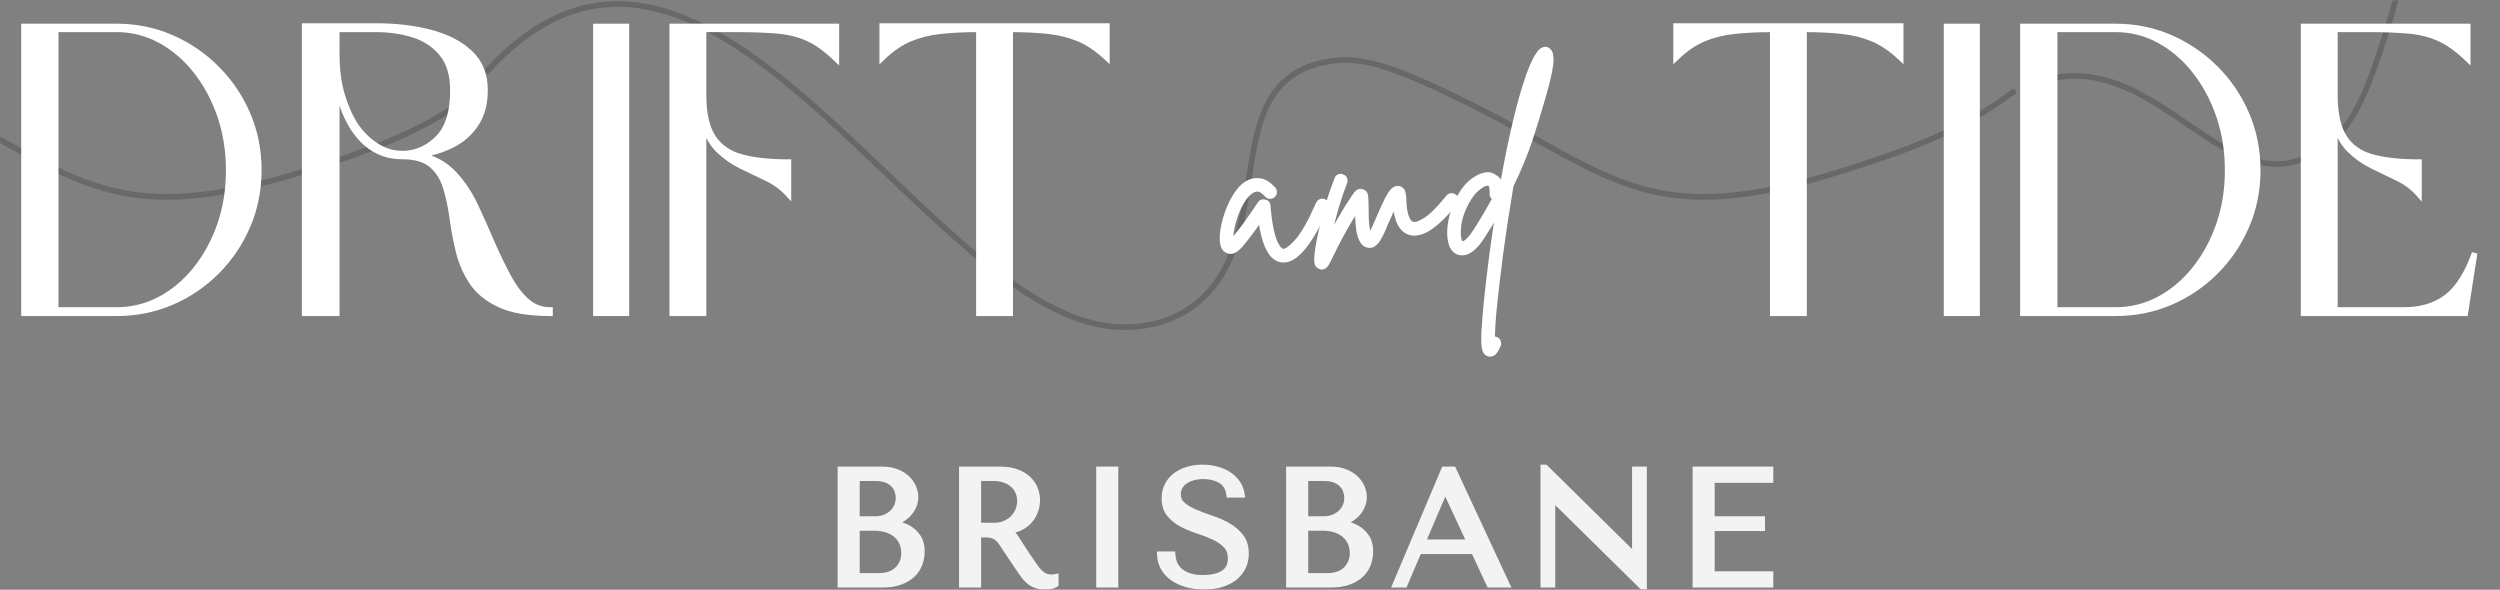 <svg version="1.0" preserveAspectRatio="xMidYMid meet" height="460" viewBox="0 0 1462.5 345" zoomAndPan="magnify" width="1950" xmlns:xlink="http://www.w3.org/1999/xlink" xmlns="http://www.w3.org/2000/svg"><rect x="0" y="0" width="1462.5" height="345" fill="#808080" stroke="none"/><defs><filter id="9153f46f93" height="100%" width="100%" y="0%" x="0%"><feColorMatrix color-interpolation-filters="sRGB" values="0 0 0 0 1 0 0 0 0 1 0 0 0 0 1 0 0 0 1 0"></feColorMatrix></filter><g></g><clipPath id="4a758701f1"><path clip-rule="nonzero" d="M 480 253 L 1047 253 L 1047 344.941 L 480 344.941 Z M 480 253"></path></clipPath><mask id="56b9856852"><g filter="url(#9153f46f93)"><rect fill-opacity="0.9" height="414" y="-34.5" fill="#000000" width="1755" x="-146.25"></rect></g></mask><clipPath id="adeb5bed38"><path clip-rule="nonzero" d="M 80 19 L 140 19 L 140 91.941 L 80 91.941 Z M 80 19"></path></clipPath><clipPath id="38bc4bbd08"><path clip-rule="nonzero" d="M 196 18 L 251 18 L 251 91.941 L 196 91.941 Z M 196 18"></path></clipPath><clipPath id="a8b4b8351c"><path clip-rule="nonzero" d="M 421 18 L 484 18 L 484 91.941 L 421 91.941 Z M 421 18"></path></clipPath><clipPath id="860c0b9231"><rect height="92" y="0" width="567" x="0"></rect></clipPath><clipPath id="3cb982ea70"><path clip-rule="nonzero" d="M 0 0.059 L 1462 0.059 L 1462 344.941 L 0 344.941 Z M 0 0.059"></path></clipPath><clipPath id="ac6140b082"><path clip-rule="nonzero" d="M 282 0.059 L 1181 0.059 L 1181 344.941 L 282 344.941 Z M 282 0.059"></path></clipPath><mask id="9ee3f2b706"><g filter="url(#9153f46f93)"><rect fill-opacity="0.19" height="496.8" y="-75.9" fill="#000000" width="2106" x="-321.75"></rect></g></mask><clipPath id="ed898d5a7f"><path clip-rule="nonzero" d="M 1 0.059 L 898 0.059 L 898 194 L 1 194 Z M 1 0.059"></path></clipPath><clipPath id="47fd609f47"><path clip-rule="nonzero" d="M 442.066 -402.508 L 898.676 54.102 L 455.902 496.875 L -0.707 40.266 Z M 442.066 -402.508"></path></clipPath><clipPath id="082ac24999"><path clip-rule="nonzero" d="M 442.066 -402.508 L 898.676 54.102 L 455.902 496.875 L -0.707 40.266 Z M 442.066 -402.508"></path></clipPath><clipPath id="2681256294"><rect height="345" y="0" width="899" x="0"></rect></clipPath><clipPath id="845bd975ab"><path clip-rule="nonzero" d="M 0 0.059 L 282 0.059 L 282 344.941 L 0 344.941 Z M 0 0.059"></path></clipPath><mask id="c87649caff"><g filter="url(#9153f46f93)"><rect fill-opacity="0.18" height="496.8" y="-75.9" fill="#000000" width="2106" x="-321.75"></rect></g></mask><clipPath id="1640f9ee46"><path clip-rule="nonzero" d="M 0 0.059 L 281 0.059 L 281 194 L 0 194 Z M 0 0.059"></path></clipPath><clipPath id="d6ee97e2a6"><path clip-rule="nonzero" d="M -175.02 -402.508 L 281.59 54.102 L -161.184 496.875 L -617.793 40.266 Z M -175.02 -402.508"></path></clipPath><clipPath id="764b94bb1e"><path clip-rule="nonzero" d="M -175.02 -402.508 L 281.59 54.102 L -161.184 496.875 L -617.793 40.266 Z M -175.02 -402.508"></path></clipPath><clipPath id="be4ae46269"><rect height="345" y="0" width="282" x="0"></rect></clipPath><clipPath id="eef0d2944e"><path clip-rule="nonzero" d="M 997 0.059 L 1462 0.059 L 1462 344.941 L 997 344.941 Z M 997 0.059"></path></clipPath><mask id="5fe73f5845"><g filter="url(#9153f46f93)"><rect fill-opacity="0.19" height="496.8" y="-75.9" fill="#000000" width="2106" x="-321.75"></rect></g></mask><clipPath id="ecf3f0aaad"><path clip-rule="nonzero" d="M 199 0.059 L 430 0.059 L 430 184 L 199 184 Z M 199 0.059"></path></clipPath><clipPath id="ca5cf89270"><path clip-rule="nonzero" d="M 422.672 -28.117 L 429.895 175.121 L 207.102 183.035 L 199.879 -20.203 Z M 422.672 -28.117"></path></clipPath><clipPath id="553afc6f43"><path clip-rule="nonzero" d="M 0.711 0.059 L 231 0.059 L 231 183.117 L 0.711 183.117 Z M 0.711 0.059"></path></clipPath><clipPath id="3d6bbeb6a0"><path clip-rule="nonzero" d="M 223.672 -28.117 L 230.895 175.121 L 8.102 183.035 L 0.879 -20.203 Z M 223.672 -28.117"></path></clipPath><clipPath id="f860bdb6c6"><path clip-rule="nonzero" d="M 449.766 422.688 L 426.836 -222.648 L -198.945 -200.414 L -176.016 444.922 Z M 449.766 422.688"></path></clipPath><clipPath id="6ae5ae63da"><rect height="184" y="0" width="231" x="0"></rect></clipPath><clipPath id="93f81bbf21"><rect height="345" y="0" width="465" x="0"></rect></clipPath><clipPath id="48aa207494"><rect height="241" y="0" width="1457" x="0"></rect></clipPath><clipPath id="e06814462e"><rect height="202" y="0" width="208" x="0"></rect></clipPath><clipPath id="2f419c88cc"><rect height="345" y="0" width="1462" x="0"></rect></clipPath></defs><g clip-path="url(#4a758701f1)"><g mask="url(#56b9856852)"><g transform="matrix(1, 0, 0, 1, 480, 253)"><g clip-path="url(#860c0b9231)"><g fill-opacity="1" fill="#ffffff"><g transform="translate(0.752, 88.568)"><g><path d="M 11.395 -2.137 L 35.234 -2.137 C 39.215 -2.137 42.539 -2.645 45.207 -3.66 C 47.832 -4.66 49.926 -5.938 51.48 -7.492 C 53.027 -9.039 54.141 -10.781 54.824 -12.723 C 55.535 -14.742 55.891 -16.77 55.891 -18.805 C 55.891 -21.953 55.25 -24.418 53.965 -26.195 C 52.609 -28.078 51.004 -29.512 49.145 -30.496 C 47.195 -31.527 45.195 -32.215 43.145 -32.555 C 40.949 -32.922 39.199 -33.133 37.891 -33.195 L 35.852 -33.285 L 35.852 -37.844 L 37.988 -37.844 C 39.906 -37.844 41.711 -38.215 43.402 -38.949 C 45.148 -39.711 46.676 -40.691 47.988 -41.891 C 49.277 -43.07 50.309 -44.441 51.074 -46.004 C 51.816 -47.512 52.188 -49.113 52.188 -50.809 C 52.188 -52.297 51.859 -53.832 51.207 -55.406 C 50.559 -56.973 49.566 -58.414 48.223 -59.73 C 46.871 -61.051 45.109 -62.148 42.938 -63.023 C 40.754 -63.902 38.156 -64.344 35.141 -64.344 L 11.395 -64.344 L 11.395 -66.48 L 13.535 -66.48 L 13.535 0 L 11.395 0 Z M 9.258 2.137 L 9.258 -68.617 L 35.141 -68.617 C 38.707 -68.617 41.84 -68.074 44.531 -66.988 C 47.23 -65.902 49.457 -64.5 51.211 -62.781 C 52.973 -61.059 54.285 -59.145 55.156 -57.039 C 56.027 -54.941 56.461 -52.863 56.461 -50.809 C 56.461 -48.453 55.945 -46.223 54.91 -44.121 C 53.906 -42.074 52.562 -40.281 50.875 -38.738 C 49.211 -37.215 47.289 -35.98 45.109 -35.031 C 42.875 -34.059 40.5 -33.57 37.988 -33.57 L 37.988 -35.707 L 40.125 -35.707 L 40.125 -35.328 L 37.988 -35.328 L 38.086 -37.465 C 39.562 -37.395 41.484 -37.164 43.848 -36.773 C 46.355 -36.355 48.785 -35.52 51.145 -34.273 C 53.59 -32.977 55.688 -31.117 57.434 -28.695 C 59.254 -26.168 60.164 -22.871 60.164 -18.805 C 60.164 -16.281 59.727 -13.781 58.855 -11.305 C 57.957 -8.75 56.508 -6.473 54.504 -4.473 C 52.516 -2.484 49.922 -0.883 46.727 0.336 C 43.566 1.535 39.738 2.137 35.234 2.137 Z M 17.902 -4.18 L 17.902 -35.375 L 30.484 -35.375 C 33.836 -35.375 36.77 -34.922 39.285 -34.016 C 41.84 -33.094 43.969 -31.836 45.668 -30.242 C 47.391 -28.629 48.672 -26.758 49.52 -24.625 C 50.348 -22.535 50.762 -20.344 50.762 -18.043 C 50.762 -15.516 50.301 -13.254 49.375 -11.258 C 48.465 -9.285 47.234 -7.602 45.691 -6.203 C 44.137 -4.801 42.32 -3.75 40.23 -3.055 C 38.207 -2.379 36.066 -2.043 33.809 -2.043 L 17.902 -2.043 Z M 22.176 -4.18 L 20.039 -4.18 L 20.039 -6.316 L 33.809 -6.316 C 35.605 -6.316 37.293 -6.578 38.879 -7.109 C 40.398 -7.613 41.715 -8.371 42.824 -9.371 C 43.938 -10.379 44.828 -11.609 45.5 -13.055 C 46.156 -14.48 46.488 -16.141 46.488 -18.043 C 46.488 -19.797 46.176 -21.465 45.547 -23.051 C 44.938 -24.59 44.004 -25.945 42.75 -27.121 C 41.473 -28.312 39.836 -29.273 37.832 -29.996 C 35.789 -30.734 33.34 -31.102 30.484 -31.102 L 20.039 -31.102 L 20.039 -33.238 L 22.176 -33.238 Z M 17.902 -37.418 L 17.902 -64.438 L 31.625 -64.438 C 34.367 -64.438 36.738 -64.039 38.734 -63.238 C 40.758 -62.43 42.426 -61.348 43.746 -59.992 C 45.074 -58.625 46.043 -57.066 46.652 -55.309 C 47.238 -53.625 47.531 -51.938 47.531 -50.238 C 47.531 -48.09 47.102 -46.082 46.246 -44.219 C 45.391 -42.359 44.199 -40.762 42.676 -39.422 C 41.184 -38.109 39.477 -37.094 37.555 -36.367 C 35.633 -35.645 33.594 -35.281 31.434 -35.281 L 17.902 -35.281 Z M 22.176 -37.418 L 20.039 -37.418 L 20.039 -39.555 L 31.434 -39.555 C 33.074 -39.555 34.613 -39.824 36.047 -40.367 C 37.48 -40.91 38.75 -41.664 39.855 -42.633 C 40.926 -43.574 41.762 -44.695 42.363 -46.004 C 42.961 -47.305 43.258 -48.715 43.258 -50.238 C 43.258 -51.453 43.047 -52.676 42.617 -53.906 C 42.215 -55.062 41.57 -56.098 40.684 -57.012 C 39.785 -57.934 38.605 -58.688 37.148 -59.273 C 35.66 -59.867 33.82 -60.164 31.625 -60.164 L 20.039 -60.164 L 20.039 -62.301 L 22.176 -62.301 Z M 22.176 -37.418"></path></g></g></g><g clip-path="url(#adeb5bed38)"><g fill-opacity="1" fill="#ffffff"><g transform="translate(71.783, 88.568)"><g><path d="M 13.535 -66.48 L 13.535 0 L 11.395 0 L 11.395 -2.137 L 20.039 -2.137 L 20.039 0 L 17.902 0 L 17.902 -31.484 L 24.219 -31.484 C 26.18 -31.484 27.836 -31.301 29.191 -30.934 C 30.648 -30.539 31.969 -29.871 33.148 -28.926 C 34.266 -28.031 35.293 -26.898 36.238 -25.52 C 37.074 -24.301 38.066 -22.793 39.215 -21.004 L 37.418 -19.848 L 39.188 -21.043 L 46.691 -9.934 C 47.625 -8.504 48.535 -7.207 49.422 -6.043 C 50.23 -4.984 51.105 -4.078 52.043 -3.336 C 52.941 -2.621 53.965 -2.051 55.117 -1.621 C 56.238 -1.207 57.617 -0.996 59.262 -0.996 C 60.555 -0.996 61.594 -1.055 62.379 -1.164 C 62.996 -1.254 63.629 -1.484 64.277 -1.855 L 65.34 0 L 63.203 0 L 63.203 -3.516 L 65.34 -3.516 L 65.758 -1.418 C 65.375 -1.34 64.988 -1.285 64.602 -1.246 C 64.215 -1.207 63.828 -1.188 63.441 -1.188 C 61.852 -1.188 60.43 -1.422 59.176 -1.895 C 57.941 -2.355 56.789 -3.027 55.719 -3.906 C 54.715 -4.73 53.754 -5.727 52.836 -6.891 C 51.977 -7.98 51.09 -9.215 50.172 -10.59 C 47.508 -14.461 45.438 -17.562 43.969 -19.898 C 42.523 -22.188 41.379 -23.957 40.539 -25.207 C 39.75 -26.375 39.125 -27.203 38.668 -27.688 C 38.301 -28.074 37.852 -28.402 37.316 -28.668 L 35.188 -29.734 L 35.188 -33.441 L 37.191 -33.566 C 39.926 -33.738 42.254 -34.324 44.168 -35.324 C 46.094 -36.328 47.66 -37.57 48.867 -39.055 C 50.09 -40.551 50.977 -42.168 51.527 -43.906 C 52.094 -45.688 52.375 -47.422 52.375 -49.098 C 52.375 -50.582 52.078 -52.227 51.484 -54.035 C 50.918 -55.766 49.934 -57.387 48.531 -58.902 C 47.125 -60.418 45.172 -61.699 42.668 -62.754 C 40.148 -63.812 36.91 -64.344 32.953 -64.344 L 11.395 -64.344 L 11.395 -66.48 Z M 9.258 -68.617 L 32.953 -68.617 C 37.484 -68.617 41.273 -67.973 44.324 -66.691 C 47.395 -65.402 49.84 -63.773 51.664 -61.805 C 53.488 -59.836 54.785 -57.691 55.547 -55.367 C 56.281 -53.125 56.648 -51.035 56.648 -49.098 C 56.648 -46.98 56.301 -44.816 55.602 -42.613 C 54.883 -40.359 53.746 -38.273 52.18 -36.352 C 50.602 -34.418 48.59 -32.809 46.148 -31.535 C 43.695 -30.254 40.797 -29.512 37.457 -29.301 L 37.324 -31.434 L 39.461 -31.434 L 39.461 -31.055 L 37.324 -31.055 L 38.277 -32.965 L 39.23 -32.492 C 40.215 -32 41.062 -31.375 41.773 -30.621 C 42.391 -29.969 43.16 -28.961 44.082 -27.598 C 44.949 -26.312 46.117 -24.504 47.582 -22.176 C 49.023 -19.887 51.07 -16.816 53.727 -12.961 C 54.582 -11.68 55.402 -10.539 56.191 -9.539 C 56.918 -8.613 57.668 -7.836 58.434 -7.207 C 59.137 -6.629 59.883 -6.191 60.676 -5.895 C 61.449 -5.605 62.367 -5.461 63.441 -5.461 C 63.684 -5.461 63.93 -5.473 64.176 -5.496 C 64.426 -5.523 64.672 -5.559 64.922 -5.609 L 67.477 -6.121 L 67.477 1.238 L 66.398 1.855 C 65.277 2.496 64.137 2.898 62.98 3.066 C 61.996 3.207 60.754 3.277 59.262 3.277 C 57.105 3.277 55.227 2.98 53.625 2.383 C 52.051 1.797 50.637 1.008 49.387 0.012 C 48.168 -0.953 47.051 -2.109 46.023 -3.453 C 45.074 -4.695 44.117 -6.059 43.148 -7.543 L 35.633 -18.672 L 35.621 -18.691 C 34.492 -20.449 33.523 -21.918 32.711 -23.105 C 32.008 -24.133 31.266 -24.961 30.48 -25.586 C 29.762 -26.164 28.961 -26.57 28.074 -26.809 C 27.086 -27.074 25.801 -27.207 24.219 -27.207 L 20.039 -27.207 L 20.039 -29.348 L 22.176 -29.348 L 22.176 2.137 L 9.258 2.137 Z M 20.039 -64.438 L 29.629 -64.438 C 32.285 -64.438 34.695 -64.047 36.859 -63.266 C 39.051 -62.477 40.941 -61.375 42.539 -59.957 C 44.172 -58.512 45.414 -56.785 46.27 -54.781 C 47.113 -52.805 47.531 -50.656 47.531 -48.34 C 47.531 -46.367 47.152 -44.387 46.395 -42.402 C 45.629 -40.398 44.488 -38.586 42.969 -36.957 C 41.449 -35.328 39.594 -34.012 37.406 -33.008 C 35.195 -31.992 32.664 -31.484 29.82 -31.484 L 17.902 -31.484 L 17.902 -64.438 Z M 20.039 -60.164 L 20.039 -62.301 L 22.176 -62.301 L 22.176 -33.621 L 20.039 -33.621 L 20.039 -35.758 L 29.82 -35.758 C 32.043 -35.758 33.977 -36.133 35.625 -36.891 C 37.301 -37.66 38.707 -38.656 39.844 -39.875 C 40.984 -41.094 41.836 -42.445 42.402 -43.926 C 42.973 -45.422 43.258 -46.895 43.258 -48.34 C 43.258 -50.074 42.953 -51.664 42.336 -53.105 C 41.734 -54.52 40.859 -55.738 39.703 -56.762 C 38.516 -57.812 37.086 -58.641 35.41 -59.246 C 33.715 -59.859 31.789 -60.164 29.629 -60.164 Z M 20.039 -60.164"></path></g></g></g></g><g fill-opacity="1" fill="#ffffff"><g transform="translate(148.226, 88.568)"><g><path d="M 13.059 -68.617 L 13.059 2.137 L 25.973 2.137 L 25.973 -68.617 Z M 17.332 -64.344 L 21.699 -64.344 L 21.699 -2.137 L 17.332 -2.137 Z M 17.332 -64.344"></path></g></g></g><g clip-path="url(#38bc4bbd08)"><g fill-opacity="1" fill="#ffffff"><g transform="translate(195.518, 88.568)"><g><path d="M 5.648 -16.91 C 5.758 -14.539 6.375 -12.395 7.496 -10.48 C 8.633 -8.539 10.195 -6.883 12.184 -5.512 C 14.234 -4.094 16.668 -2.988 19.477 -2.199 C 22.328 -1.398 25.457 -0.996 28.871 -0.996 C 32.332 -0.996 35.438 -1.41 38.18 -2.234 C 40.863 -3.043 43.145 -4.188 45.023 -5.668 C 46.855 -7.109 48.27 -8.859 49.266 -10.906 C 50.262 -12.953 50.762 -15.238 50.762 -17.758 C 50.762 -21.191 49.934 -23.965 48.273 -26.078 C 46.484 -28.359 44.238 -30.27 41.535 -31.809 C 38.715 -33.418 35.648 -34.77 32.332 -35.863 C 28.824 -37.023 25.566 -38.25 22.566 -39.539 C 19.43 -40.887 16.801 -42.453 14.676 -44.234 C 12.203 -46.305 10.969 -49.035 10.969 -52.422 C 10.969 -54.277 11.375 -56.023 12.191 -57.652 C 13.004 -59.281 14.195 -60.688 15.758 -61.867 C 17.25 -62.996 19.066 -63.898 21.199 -64.574 C 23.309 -65.242 25.707 -65.578 28.395 -65.578 C 32.91 -65.578 36.773 -64.605 39.996 -62.656 C 43.461 -60.562 45.492 -57.312 46.09 -52.902 L 43.973 -52.613 L 43.973 -54.75 L 50.43 -54.75 L 50.43 -52.613 L 48.32 -52.27 C 47.992 -54.285 47.262 -56.094 46.125 -57.691 C 44.953 -59.332 43.473 -60.73 41.68 -61.879 C 39.844 -63.055 37.754 -63.945 35.41 -64.555 C 33.023 -65.172 30.523 -65.48 27.922 -65.48 C 25.211 -65.48 22.637 -65.129 20.203 -64.426 C 17.82 -63.734 15.73 -62.738 13.938 -61.43 C 12.211 -60.168 10.836 -58.574 9.82 -56.648 C 8.812 -54.746 8.309 -52.547 8.309 -50.051 C 8.309 -46.828 9.094 -44.277 10.664 -42.395 C 12.383 -40.332 14.559 -38.605 17.188 -37.219 C 19.961 -35.758 22.965 -34.508 26.199 -33.469 C 29.645 -32.363 32.848 -31.113 35.812 -29.711 C 38.93 -28.238 41.527 -26.43 43.605 -24.277 C 45.906 -21.902 47.059 -18.777 47.059 -14.91 C 47.059 -10.008 45.223 -6.398 41.551 -4.082 C 38.195 -1.961 33.809 -0.902 28.395 -0.902 C 24.113 -0.902 20.629 -1.484 17.953 -2.645 C 15.25 -3.82 13.16 -5.254 11.684 -6.957 C 10.211 -8.648 9.207 -10.426 8.676 -12.281 C 8.191 -13.984 7.91 -15.449 7.84 -16.684 L 9.973 -16.809 L 9.973 -14.672 L 3.516 -14.672 L 3.516 -16.809 Z M 1.273 -18.945 L 11.988 -18.945 L 12.105 -16.934 C 12.16 -16.016 12.387 -14.855 12.785 -13.457 C 13.141 -12.207 13.852 -10.977 14.91 -9.758 C 15.961 -8.547 17.547 -7.48 19.656 -6.566 C 21.789 -5.641 24.703 -5.176 28.395 -5.176 C 32.984 -5.176 36.609 -6.016 39.27 -7.695 C 41.613 -9.176 42.785 -11.582 42.785 -14.91 C 42.785 -17.625 42.035 -19.758 40.535 -21.309 C 38.816 -23.082 36.633 -24.598 33.988 -25.848 C 31.191 -27.168 28.16 -28.352 24.895 -29.398 C 21.418 -30.516 18.188 -31.859 15.195 -33.438 C 12.066 -35.09 9.461 -37.164 7.379 -39.66 C 5.152 -42.336 4.035 -45.797 4.035 -50.051 C 4.035 -53.25 4.703 -56.117 6.039 -58.645 C 7.367 -61.152 9.16 -63.23 11.418 -64.883 C 13.617 -66.484 16.148 -67.703 19.02 -68.531 C 21.84 -69.348 24.809 -69.754 27.922 -69.754 C 30.887 -69.754 33.742 -69.398 36.484 -68.691 C 39.266 -67.969 41.766 -66.898 43.984 -65.477 C 46.242 -64.031 48.117 -62.262 49.605 -60.168 C 51.129 -58.031 52.105 -55.625 52.539 -52.957 L 52.941 -50.477 L 42.105 -50.477 L 41.855 -52.328 C 41.438 -55.387 40.082 -57.609 37.785 -59 C 35.242 -60.535 32.113 -61.305 28.395 -61.305 C 26.148 -61.305 24.176 -61.035 22.488 -60.5 C 20.824 -59.973 19.438 -59.293 18.336 -58.461 C 17.305 -57.68 16.531 -56.773 16.016 -55.742 C 15.5 -54.711 15.242 -53.605 15.242 -52.422 C 15.242 -50.367 15.969 -48.727 17.422 -47.508 C 19.227 -45.996 21.504 -44.648 24.254 -43.465 C 27.141 -42.223 30.281 -41.043 33.672 -39.922 C 37.258 -38.738 40.586 -37.273 43.652 -35.523 C 46.84 -33.707 49.5 -31.438 51.637 -28.719 C 53.902 -25.828 55.035 -22.176 55.035 -17.758 C 55.035 -14.582 54.395 -11.676 53.109 -9.035 C 51.828 -6.402 50.016 -4.16 47.668 -2.309 C 45.367 -0.496 42.613 0.891 39.41 1.855 C 36.266 2.805 32.754 3.277 28.871 3.277 C 25.066 3.277 21.547 2.824 18.32 1.914 C 15.055 0.996 12.199 -0.309 9.754 -1.992 C 7.246 -3.723 5.266 -5.832 3.809 -8.32 C 2.332 -10.84 1.523 -13.637 1.379 -16.711 Z M 1.273 -18.945"></path></g></g></g></g><g fill-opacity="1" fill="#ffffff"><g transform="translate(263.13, 88.568)"><g><path d="M 11.395 -2.137 L 35.234 -2.137 C 39.215 -2.137 42.539 -2.645 45.207 -3.66 C 47.832 -4.66 49.926 -5.938 51.48 -7.492 C 53.027 -9.039 54.141 -10.781 54.824 -12.723 C 55.535 -14.742 55.891 -16.77 55.891 -18.805 C 55.891 -21.953 55.25 -24.418 53.965 -26.195 C 52.609 -28.078 51.004 -29.512 49.145 -30.496 C 47.195 -31.527 45.195 -32.215 43.145 -32.555 C 40.949 -32.922 39.199 -33.133 37.891 -33.195 L 35.852 -33.285 L 35.852 -37.844 L 37.988 -37.844 C 39.906 -37.844 41.711 -38.215 43.402 -38.949 C 45.148 -39.711 46.676 -40.691 47.988 -41.891 C 49.277 -43.07 50.309 -44.441 51.074 -46.004 C 51.816 -47.512 52.188 -49.113 52.188 -50.809 C 52.188 -52.297 51.859 -53.832 51.207 -55.406 C 50.559 -56.973 49.566 -58.414 48.223 -59.73 C 46.871 -61.051 45.109 -62.148 42.938 -63.023 C 40.754 -63.902 38.156 -64.344 35.141 -64.344 L 11.395 -64.344 L 11.395 -66.48 L 13.535 -66.48 L 13.535 0 L 11.395 0 Z M 9.258 2.137 L 9.258 -68.617 L 35.141 -68.617 C 38.707 -68.617 41.84 -68.074 44.531 -66.988 C 47.23 -65.902 49.457 -64.5 51.211 -62.781 C 52.973 -61.059 54.285 -59.145 55.156 -57.039 C 56.027 -54.941 56.461 -52.863 56.461 -50.809 C 56.461 -48.453 55.945 -46.223 54.91 -44.121 C 53.906 -42.074 52.562 -40.281 50.875 -38.738 C 49.211 -37.215 47.289 -35.98 45.109 -35.031 C 42.875 -34.059 40.5 -33.57 37.988 -33.57 L 37.988 -35.707 L 40.125 -35.707 L 40.125 -35.328 L 37.988 -35.328 L 38.086 -37.465 C 39.562 -37.395 41.484 -37.164 43.848 -36.773 C 46.355 -36.355 48.785 -35.52 51.145 -34.273 C 53.59 -32.977 55.688 -31.117 57.434 -28.695 C 59.254 -26.168 60.164 -22.871 60.164 -18.805 C 60.164 -16.281 59.727 -13.781 58.855 -11.305 C 57.957 -8.75 56.508 -6.473 54.504 -4.473 C 52.516 -2.484 49.922 -0.883 46.727 0.336 C 43.566 1.535 39.738 2.137 35.234 2.137 Z M 17.902 -4.18 L 17.902 -35.375 L 30.484 -35.375 C 33.836 -35.375 36.77 -34.922 39.285 -34.016 C 41.84 -33.094 43.969 -31.836 45.668 -30.242 C 47.391 -28.629 48.672 -26.758 49.52 -24.625 C 50.348 -22.535 50.762 -20.344 50.762 -18.043 C 50.762 -15.516 50.301 -13.254 49.375 -11.258 C 48.465 -9.285 47.234 -7.602 45.691 -6.203 C 44.137 -4.801 42.32 -3.75 40.23 -3.055 C 38.207 -2.379 36.066 -2.043 33.809 -2.043 L 17.902 -2.043 Z M 22.176 -4.18 L 20.039 -4.18 L 20.039 -6.316 L 33.809 -6.316 C 35.605 -6.316 37.293 -6.578 38.879 -7.109 C 40.398 -7.613 41.715 -8.371 42.824 -9.371 C 43.938 -10.379 44.828 -11.609 45.5 -13.055 C 46.156 -14.48 46.488 -16.141 46.488 -18.043 C 46.488 -19.797 46.176 -21.465 45.547 -23.051 C 44.938 -24.59 44.004 -25.945 42.75 -27.121 C 41.473 -28.312 39.836 -29.273 37.832 -29.996 C 35.789 -30.734 33.34 -31.102 30.484 -31.102 L 20.039 -31.102 L 20.039 -33.238 L 22.176 -33.238 Z M 17.902 -37.418 L 17.902 -64.438 L 31.625 -64.438 C 34.367 -64.438 36.738 -64.039 38.734 -63.238 C 40.758 -62.43 42.426 -61.348 43.746 -59.992 C 45.074 -58.625 46.043 -57.066 46.652 -55.309 C 47.238 -53.625 47.531 -51.938 47.531 -50.238 C 47.531 -48.09 47.102 -46.082 46.246 -44.219 C 45.391 -42.359 44.199 -40.762 42.676 -39.422 C 41.184 -38.109 39.477 -37.094 37.555 -36.367 C 35.633 -35.645 33.594 -35.281 31.434 -35.281 L 17.902 -35.281 Z M 22.176 -37.418 L 20.039 -37.418 L 20.039 -39.555 L 31.434 -39.555 C 33.074 -39.555 34.613 -39.824 36.047 -40.367 C 37.48 -40.91 38.75 -41.664 39.855 -42.633 C 40.926 -43.574 41.762 -44.695 42.363 -46.004 C 42.961 -47.305 43.258 -48.715 43.258 -50.238 C 43.258 -51.453 43.047 -52.676 42.617 -53.906 C 42.215 -55.062 41.57 -56.098 40.684 -57.012 C 39.785 -57.934 38.605 -58.688 37.148 -59.273 C 35.66 -59.867 33.82 -60.164 31.625 -60.164 L 20.039 -60.164 L 20.039 -62.301 L 22.176 -62.301 Z M 22.176 -37.418"></path></g></g></g><g fill-opacity="1" fill="#ffffff"><g transform="translate(334.161, 88.568)"><g><path d="M 50.277 -20.465 L 59.395 -0.902 L 57.457 0 L 57.457 -2.137 L 66.668 -2.137 L 66.668 0 L 64.73 0.902 L 33.773 -65.578 L 35.707 -66.48 L 35.707 -64.344 L 30.961 -64.344 L 30.961 -66.48 L 32.93 -65.648 L 4.816 0.832 L 2.848 0 L 2.848 -2.137 L 7.219 -2.137 L 7.219 0 L 5.254 -0.84 L 14.164 -21.699 L 49.703 -21.699 Z M 46.402 -18.66 L 48.34 -19.562 L 48.34 -17.426 L 15.574 -17.426 L 15.574 -19.562 L 17.539 -18.723 L 8.629 2.137 L -0.375 2.137 L 29.543 -68.617 L 37.07 -68.617 L 70.02 2.137 L 56.094 2.137 Z M 46.344 -21.699 L 14.145 -21.699 L 29.645 -57.98 L 32.797 -57.98 L 49.699 -21.699 Z M 46.344 -25.973 L 46.344 -23.836 L 44.41 -22.934 L 29.5 -54.941 L 31.434 -55.844 L 31.434 -53.707 L 31.055 -53.707 L 31.055 -55.844 L 33.02 -55.004 L 19.344 -22.996 L 17.379 -23.836 L 17.379 -25.973 Z M 46.344 -25.973"></path></g></g></g><g clip-path="url(#a8b4b8351c)"><g fill-opacity="1" fill="#ffffff"><g transform="translate(411.934, 88.568)"><g><path d="M 67.098 -66.48 L 67.098 -13.531 L 63.703 -13.531 L 10.371 -66.098 L 11.871 -67.617 L 11.871 -65.48 L 11.395 -65.48 L 11.395 -67.617 L 13.535 -67.617 L 13.535 0 L 11.395 0 L 11.395 -2.137 L 15.766 -2.137 L 15.766 0 L 13.629 0 L 13.629 -52.945 L 17.02 -52.945 L 70.352 -0.383 L 68.852 1.141 L 68.852 -0.996 L 69.328 -0.996 L 69.328 1.141 L 67.191 1.141 L 67.191 -66.48 L 69.328 -66.48 L 69.328 -64.344 L 64.961 -64.344 L 64.961 -66.48 Z M 62.824 -68.617 L 71.465 -68.617 L 71.465 3.277 L 67.977 3.277 L 14.645 -49.285 L 16.145 -50.809 L 16.145 -48.672 L 15.766 -48.672 L 15.766 -50.809 L 17.902 -50.809 L 17.902 2.137 L 9.258 2.137 L 9.258 -69.754 L 12.746 -69.754 L 66.078 -17.191 L 64.578 -15.672 L 64.578 -17.809 L 64.961 -17.809 L 64.961 -15.672 L 62.824 -15.672 Z M 62.824 -68.617"></path></g></g></g></g><g fill-opacity="1" fill="#ffffff"><g transform="translate(500.913, 88.568)"><g><path d="M 13.535 -66.48 L 13.535 0 L 11.395 0 L 11.395 -2.137 L 54.324 -2.137 L 54.324 0 L 52.188 0 L 52.188 -5.223 L 54.324 -5.223 L 54.324 -3.086 L 17.902 -3.086 L 17.902 -35.188 L 49.48 -35.188 L 49.48 -33.051 L 47.344 -33.051 L 47.344 -37.418 L 49.48 -37.418 L 49.48 -35.281 L 17.902 -35.281 L 17.902 -63.391 L 54.324 -63.391 L 54.324 -61.254 L 52.188 -61.254 L 52.188 -66.48 L 54.324 -66.48 L 54.324 -64.344 L 11.395 -64.344 L 11.395 -66.48 Z M 9.258 -68.617 L 56.461 -68.617 L 56.461 -59.117 L 20.039 -59.117 L 20.039 -61.254 L 22.176 -61.254 L 22.176 -37.418 L 20.039 -37.418 L 20.039 -39.555 L 51.617 -39.555 L 51.617 -30.914 L 20.039 -30.914 L 20.039 -33.051 L 22.176 -33.051 L 22.176 -5.223 L 20.039 -5.223 L 20.039 -7.359 L 56.461 -7.359 L 56.461 2.137 L 9.258 2.137 Z M 9.258 -68.617"></path></g></g></g><g fill-opacity="1" fill="#ffffff"><g transform="translate(0.752, 88.568)"><g><path d="M 11.391 0 L 35.234 0 C 39.473 0 43.047 -0.551 45.953 -1.656 C 48.867 -2.77 51.211 -4.211 52.984 -5.984 C 54.766 -7.754 56.051 -9.766 56.844 -12.016 C 57.633 -14.266 58.031 -16.523 58.031 -18.797 C 58.031 -22.41 57.254 -25.289 55.703 -27.438 C 54.148 -29.594 52.297 -31.238 50.141 -32.375 C 47.992 -33.52 45.781 -34.281 43.5 -34.656 C 41.219 -35.039 39.379 -35.266 37.984 -35.328 L 37.984 -35.703 C 40.203 -35.703 42.289 -36.129 44.25 -36.984 C 46.219 -37.836 47.941 -38.945 49.422 -40.312 C 50.91 -41.676 52.098 -43.258 52.984 -45.062 C 53.879 -46.863 54.328 -48.781 54.328 -50.812 C 54.328 -52.582 53.945 -54.383 53.188 -56.219 C 52.426 -58.051 51.27 -59.727 49.719 -61.25 C 48.164 -62.77 46.172 -64.02 43.734 -65 C 41.297 -65.988 38.43 -66.484 35.141 -66.484 L 11.391 -66.484 Z M 20.031 -4.172 L 20.031 -33.234 L 30.484 -33.234 C 33.586 -33.234 36.273 -32.82 38.547 -32 C 40.828 -31.176 42.711 -30.066 44.203 -28.672 C 45.691 -27.285 46.801 -25.672 47.531 -23.828 C 48.258 -21.992 48.625 -20.066 48.625 -18.047 C 48.625 -15.828 48.227 -13.863 47.438 -12.156 C 46.645 -10.445 45.582 -8.988 44.25 -7.781 C 42.926 -6.582 41.359 -5.68 39.547 -5.078 C 37.742 -4.473 35.832 -4.172 33.812 -4.172 Z M 20.031 -37.422 L 20.031 -62.297 L 31.625 -62.297 C 34.094 -62.297 36.195 -61.945 37.938 -61.25 C 39.676 -60.551 41.098 -59.633 42.203 -58.5 C 43.316 -57.363 44.125 -56.066 44.625 -54.609 C 45.133 -53.148 45.391 -51.691 45.391 -50.234 C 45.391 -48.398 45.023 -46.691 44.297 -45.109 C 43.566 -43.523 42.551 -42.16 41.25 -41.016 C 39.957 -39.879 38.473 -38.992 36.797 -38.359 C 35.117 -37.734 33.332 -37.422 31.438 -37.422 Z M 20.031 -37.422"></path></g></g></g><g fill-opacity="1" fill="#ffffff"><g transform="translate(71.783, 88.568)"><g><path d="M 11.391 -66.484 L 11.391 0 L 20.031 0 L 20.031 -29.344 L 24.219 -29.344 C 25.988 -29.344 27.457 -29.18 28.625 -28.859 C 29.801 -28.547 30.863 -28.008 31.812 -27.25 C 32.758 -26.488 33.645 -25.504 34.469 -24.297 C 35.289 -23.098 36.273 -21.613 37.422 -19.844 L 44.922 -8.734 C 45.867 -7.273 46.801 -5.941 47.719 -4.734 C 48.633 -3.535 49.629 -2.508 50.703 -1.656 C 51.785 -0.801 53.004 -0.125 54.359 0.375 C 55.723 0.883 57.359 1.141 59.266 1.141 C 60.648 1.141 61.785 1.078 62.672 0.953 C 63.566 0.828 64.457 0.508 65.344 0 L 65.344 -3.516 C 65.02 -3.453 64.695 -3.406 64.375 -3.375 C 64.062 -3.344 63.75 -3.328 63.438 -3.328 C 62.102 -3.328 60.93 -3.516 59.922 -3.891 C 58.91 -4.273 57.961 -4.828 57.078 -5.547 C 56.191 -6.273 55.336 -7.16 54.516 -8.203 C 53.691 -9.254 52.836 -10.445 51.953 -11.781 C 49.285 -15.633 47.223 -18.719 45.766 -21.031 C 44.316 -23.344 43.164 -25.129 42.312 -26.391 C 41.457 -27.66 40.758 -28.582 40.219 -29.156 C 39.676 -29.727 39.023 -30.203 38.266 -30.578 L 37.328 -31.062 L 37.328 -31.438 C 40.359 -31.625 42.969 -32.285 45.156 -33.422 C 47.344 -34.566 49.129 -35.992 50.516 -37.703 C 51.91 -39.41 52.926 -41.258 53.562 -43.25 C 54.195 -45.25 54.516 -47.195 54.516 -49.094 C 54.516 -50.801 54.18 -52.664 53.516 -54.688 C 52.848 -56.719 51.707 -58.602 50.094 -60.344 C 48.477 -62.094 46.273 -63.551 43.484 -64.719 C 40.703 -65.895 37.191 -66.484 32.953 -66.484 Z M 20.031 -62.297 L 29.625 -62.297 C 32.031 -62.297 34.195 -61.945 36.125 -61.25 C 38.062 -60.551 39.723 -59.582 41.109 -58.344 C 42.504 -57.113 43.566 -55.645 44.297 -53.938 C 45.023 -52.227 45.391 -50.363 45.391 -48.344 C 45.391 -46.633 45.055 -44.906 44.391 -43.156 C 43.734 -41.414 42.738 -39.832 41.406 -38.406 C 40.07 -36.988 38.441 -35.836 36.516 -34.953 C 34.586 -34.066 32.352 -33.625 29.812 -33.625 L 20.031 -33.625 Z M 20.031 -62.297"></path></g></g></g><g fill-opacity="1" fill="#ffffff"><g transform="translate(148.226, 88.568)"><g><path d="M 15.188 -66.484 L 15.188 0 L 23.844 0 L 23.844 -66.484 Z M 15.188 -66.484"></path></g></g></g><g fill-opacity="1" fill="#ffffff"><g transform="translate(195.518, 88.568)"><g><path d="M 3.516 -16.812 C 3.641 -14.082 4.348 -11.609 5.641 -9.391 C 6.941 -7.18 8.719 -5.301 10.969 -3.75 C 13.219 -2.195 15.859 -0.992 18.891 -0.141 C 21.93 0.711 25.258 1.141 28.875 1.141 C 32.539 1.141 35.844 0.695 38.781 -0.188 C 41.727 -1.07 44.25 -2.336 46.344 -3.984 C 48.438 -5.629 50.051 -7.625 51.188 -9.969 C 52.32 -12.312 52.891 -14.91 52.891 -17.766 C 52.891 -21.68 51.91 -24.891 49.953 -27.391 C 47.992 -29.898 45.539 -31.992 42.594 -33.672 C 39.645 -35.348 36.445 -36.754 33 -37.891 C 29.551 -39.035 26.352 -40.238 23.406 -41.5 C 20.469 -42.77 18.016 -44.227 16.047 -45.875 C 14.086 -47.52 13.109 -49.703 13.109 -52.422 C 13.109 -53.941 13.438 -55.363 14.094 -56.688 C 14.758 -58.02 15.742 -59.176 17.047 -60.156 C 18.348 -61.145 19.945 -61.938 21.844 -62.531 C 23.738 -63.133 25.922 -63.438 28.391 -63.438 C 32.504 -63.438 36 -62.566 38.875 -60.828 C 41.758 -59.086 43.457 -56.348 43.969 -52.609 L 50.422 -52.609 C 50.047 -54.953 49.191 -57.055 47.859 -58.922 C 46.535 -60.797 44.859 -62.379 42.828 -63.672 C 40.805 -64.973 38.508 -65.957 35.938 -66.625 C 33.375 -67.289 30.703 -67.625 27.922 -67.625 C 25.004 -67.625 22.234 -67.242 19.609 -66.484 C 16.984 -65.723 14.672 -64.613 12.672 -63.156 C 10.68 -61.695 9.098 -59.859 7.922 -57.641 C 6.754 -55.43 6.172 -52.898 6.172 -50.047 C 6.172 -46.316 7.117 -43.312 9.016 -41.031 C 10.922 -38.75 13.312 -36.848 16.188 -35.328 C 19.07 -33.805 22.191 -32.504 25.547 -31.422 C 28.898 -30.348 32.016 -29.129 34.891 -27.766 C 37.773 -26.41 40.164 -24.75 42.062 -22.781 C 43.969 -20.82 44.922 -18.195 44.922 -14.906 C 44.922 -10.789 43.414 -7.781 40.406 -5.875 C 37.395 -3.977 33.391 -3.031 28.391 -3.031 C 24.398 -3.031 21.203 -3.551 18.797 -4.594 C 16.391 -5.645 14.551 -6.898 13.281 -8.359 C 12.02 -9.816 11.164 -11.316 10.719 -12.859 C 10.281 -14.41 10.031 -15.727 9.969 -16.812 Z M 3.516 -16.812"></path></g></g></g><g fill-opacity="1" fill="#ffffff"><g transform="translate(263.13, 88.568)"><g><path d="M 11.391 0 L 35.234 0 C 39.473 0 43.047 -0.551 45.953 -1.656 C 48.867 -2.77 51.211 -4.211 52.984 -5.984 C 54.766 -7.754 56.051 -9.766 56.844 -12.016 C 57.633 -14.266 58.031 -16.523 58.031 -18.797 C 58.031 -22.41 57.254 -25.289 55.703 -27.438 C 54.148 -29.594 52.297 -31.238 50.141 -32.375 C 47.992 -33.52 45.781 -34.281 43.5 -34.656 C 41.219 -35.039 39.379 -35.266 37.984 -35.328 L 37.984 -35.703 C 40.203 -35.703 42.289 -36.129 44.25 -36.984 C 46.219 -37.836 47.941 -38.945 49.422 -40.312 C 50.91 -41.676 52.098 -43.258 52.984 -45.062 C 53.879 -46.863 54.328 -48.781 54.328 -50.812 C 54.328 -52.582 53.945 -54.383 53.188 -56.219 C 52.426 -58.051 51.27 -59.727 49.719 -61.25 C 48.164 -62.77 46.172 -64.02 43.734 -65 C 41.297 -65.988 38.43 -66.484 35.141 -66.484 L 11.391 -66.484 Z M 20.031 -4.172 L 20.031 -33.234 L 30.484 -33.234 C 33.586 -33.234 36.273 -32.82 38.547 -32 C 40.828 -31.176 42.711 -30.066 44.203 -28.672 C 45.691 -27.285 46.801 -25.672 47.531 -23.828 C 48.258 -21.992 48.625 -20.066 48.625 -18.047 C 48.625 -15.828 48.227 -13.863 47.438 -12.156 C 46.645 -10.445 45.582 -8.988 44.25 -7.781 C 42.926 -6.582 41.359 -5.68 39.547 -5.078 C 37.742 -4.473 35.832 -4.172 33.812 -4.172 Z M 20.031 -37.422 L 20.031 -62.297 L 31.625 -62.297 C 34.094 -62.297 36.195 -61.945 37.938 -61.25 C 39.676 -60.551 41.098 -59.633 42.203 -58.5 C 43.316 -57.363 44.125 -56.066 44.625 -54.609 C 45.133 -53.148 45.391 -51.691 45.391 -50.234 C 45.391 -48.398 45.023 -46.691 44.297 -45.109 C 43.566 -43.523 42.551 -42.16 41.25 -41.016 C 39.957 -39.879 38.473 -38.992 36.797 -38.359 C 35.117 -37.734 33.332 -37.422 31.438 -37.422 Z M 20.031 -37.422"></path></g></g></g><g fill-opacity="1" fill="#ffffff"><g transform="translate(334.161, 88.568)"><g><path d="M 48.344 -19.562 L 57.453 0 L 66.672 0 L 35.703 -66.484 L 30.953 -66.484 L 2.844 0 L 7.219 0 L 15.578 -19.562 Z M 46.344 -23.844 L 17.375 -23.844 L 31.062 -55.844 L 31.438 -55.844 Z M 46.344 -23.844"></path></g></g></g><g fill-opacity="1" fill="#ffffff"><g transform="translate(411.934, 88.568)"><g><path d="M 64.953 -66.484 L 64.953 -15.672 L 64.578 -15.672 L 11.875 -67.625 L 11.391 -67.625 L 11.391 0 L 15.766 0 L 15.766 -50.812 L 16.141 -50.812 L 68.859 1.141 L 69.328 1.141 L 69.328 -66.484 Z M 64.953 -66.484"></path></g></g></g><g fill-opacity="1" fill="#ffffff"><g transform="translate(500.913, 88.568)"><g><path d="M 11.391 -66.484 L 11.391 0 L 54.328 0 L 54.328 -5.219 L 20.031 -5.219 L 20.031 -33.047 L 49.484 -33.047 L 49.484 -37.422 L 20.031 -37.422 L 20.031 -61.25 L 54.328 -61.25 L 54.328 -66.484 Z M 11.391 -66.484"></path></g></g></g></g></g></g></g><g clip-path="url(#3cb982ea70)"><g transform="matrix(1, 0, 0, 1, 0, -0)"><g clip-path="url(#2f419c88cc)"><g clip-path="url(#ac6140b082)"><g mask="url(#9ee3f2b706)"><g transform="matrix(1, 0, 0, 1, 282, -0)"><g clip-path="url(#2681256294)"><g clip-path="url(#ed898d5a7f)"><g clip-path="url(#47fd609f47)"><g clip-path="url(#082ac24999)"><path fill-rule="evenodd" fill-opacity="1" d="M 894.809 52.406 C 864.051 75.312 834.938 85.703 798.637 97.32 C 710.871 125.402 678.629 113.531 630.875 87.477 C 610.223 76.207 586.691 62.32 554.641 47.867 C 539.07 40.844 517.367 31.691 499.703 33.656 C 484.648 35.328 474.309 40.41 466.973 47.758 C 456.082 58.664 451.84 74.672 448.848 92.297 C 446.418 106.629 444.781 122.031 440.785 136.508 C 436.859 150.73 430.645 164.059 418.996 174.484 C 403.309 188.527 380.59 192.414 360.094 188.027 C 338.359 183.375 316.148 169.285 293.492 150.863 C 259.176 122.957 223.906 85.105 187.977 54.441 C 151.691 23.473 114.684 -0.129 77.363 0.703 C 52.34 1.258 27.117 12.723 1.852 40.375 C 1.234 41.055 1.281 42.102 1.961 42.723 C 2.637 43.34 3.688 43.289 4.305 42.613 C 28.797 15.805 53.18 4.559 77.438 4.02 C 114.043 3.207 150.23 26.586 185.824 56.965 C 221.773 87.648 257.062 125.516 291.398 153.438 C 314.516 172.234 337.227 186.527 359.398 191.273 C 380.914 195.875 404.742 191.699 421.211 176.957 C 433.355 166.082 439.891 152.219 443.984 137.391 C 448.012 122.809 449.672 107.289 452.121 92.852 C 454.988 75.961 458.883 60.555 469.32 50.102 C 476.203 43.207 485.945 38.523 500.07 36.953 C 517.191 35.051 538.188 44.086 553.277 50.891 C 585.23 65.301 608.691 79.152 629.285 90.391 C 677.781 116.848 710.52 129 799.648 100.48 C 836.324 88.742 865.719 78.211 896.789 55.066 C 897.523 54.52 897.676 53.48 897.129 52.746 C 896.582 52.012 895.543 51.859 894.809 52.406 Z M 894.809 52.406" fill="#000000"></path></g></g></g></g></g></g></g><g clip-path="url(#845bd975ab)"><g mask="url(#c87649caff)"><g transform="matrix(1, 0, 0, 1, 0, -0)"><g clip-path="url(#be4ae46269)"><g clip-path="url(#1640f9ee46)"><g clip-path="url(#d6ee97e2a6)"><g clip-path="url(#764b94bb1e)"><path fill-rule="evenodd" fill-opacity="1" d="M 277.723 52.406 C 246.965 75.312 217.852 85.703 181.551 97.32 C 93.785 125.402 61.543 113.531 13.789 87.477 C -6.863 76.207 -30.395 62.32 -62.445 47.867 C -78.016 40.844 -99.719 31.691 -117.383 33.656 C -132.434 35.328 -142.777 40.41 -150.113 47.758 C -161.004 58.664 -165.246 74.672 -168.238 92.297 C -170.668 106.629 -172.301 122.031 -176.301 136.508 C -180.227 150.73 -186.441 164.059 -198.09 174.484 C -213.777 188.527 -236.496 192.414 -256.992 188.027 C -278.727 183.375 -300.938 169.285 -323.594 150.863 C -357.91 122.957 -393.18 85.105 -429.109 54.441 C -465.395 23.473 -502.402 -0.129 -539.723 0.703 C -564.746 1.258 -589.969 12.723 -615.234 40.375 C -615.852 41.055 -615.805 42.102 -615.125 42.723 C -614.449 43.34 -613.398 43.289 -612.781 42.613 C -588.289 15.805 -563.906 4.559 -539.648 4.02 C -503.043 3.207 -466.855 26.586 -431.262 56.965 C -395.312 87.648 -360.023 125.516 -325.688 153.438 C -302.57 172.234 -279.859 186.527 -257.688 191.273 C -236.172 195.875 -212.344 191.699 -195.875 176.957 C -183.73 166.082 -177.195 152.219 -173.102 137.391 C -169.074 122.809 -167.414 107.289 -164.965 92.852 C -162.098 75.961 -158.203 60.555 -147.766 50.102 C -140.883 43.207 -131.141 38.523 -117.016 36.953 C -99.895 35.051 -78.898 44.086 -63.809 50.891 C -31.855 65.301 -8.395 79.152 12.199 90.391 C 60.695 116.848 93.434 129 182.562 100.48 C 219.238 88.742 248.633 78.211 279.703 55.066 C 280.438 54.52 280.59 53.48 280.043 52.746 C 279.496 52.012 278.457 51.859 277.723 52.406 Z M 277.723 52.406" fill="#000000"></path></g></g></g></g></g></g></g><g clip-path="url(#eef0d2944e)"><g mask="url(#5fe73f5845)"><g transform="matrix(1, 0, 0, 1, 997, -0)"><g clip-path="url(#93f81bbf21)"><g clip-path="url(#ecf3f0aaad)"><g clip-path="url(#ca5cf89270)"><g transform="matrix(1, 0, 0, 1, 199, -0)"><g clip-path="url(#6ae5ae63da)"><g clip-path="url(#553afc6f43)"><g clip-path="url(#3d6bbeb6a0)"><g clip-path="url(#f860bdb6c6)"><path fill-rule="evenodd" fill-opacity="1" d="M 425.438 -218.664 C 387.715 -211.77 360.27 -197.547 327.023 -178.898 C 246.66 -133.816 233.371 -102.129 219.895 -49.426 C 214.062 -26.633 208.188 0.051 196.922 33.355 C 191.445 49.535 183.352 71.652 169.875 83.242 C 158.395 93.117 147.625 97.223 137.25 97.582 C 121.844 98.121 107.238 90.312 92.305 80.488 C 80.16 72.5 67.773 63.199 54.457 56.258 C 41.371 49.438 27.383 44.902 11.816 46.32 C -9.152 48.227 -27.48 62.207 -38.242 80.195 C -49.648 99.266 -54.477 125.125 -56.438 154.258 C -59.402 198.391 -55.746 249.996 -57.793 297.188 C -59.859 344.848 -67.812 388.012 -93.855 414.758 C -111.316 432.688 -136.898 443.336 -174.352 442.973 C -175.27 442.965 -176.004 442.215 -175.996 441.297 C -175.988 440.383 -175.238 439.645 -174.32 439.656 C -138.008 440.004 -113.16 429.824 -96.234 412.441 C -70.688 386.211 -63.137 343.793 -61.105 297.043 C -59.059 249.828 -62.715 198.195 -59.746 154.035 C -57.75 124.309 -52.727 97.949 -41.09 78.488 C -29.793 59.605 -10.496 45.016 11.516 43.016 C 27.75 41.539 42.348 46.203 55.992 53.316 C 69.406 60.309 81.895 69.668 94.125 77.715 C 108.441 87.133 122.371 94.781 137.133 94.266 C 146.871 93.926 156.938 89.992 167.711 80.727 C 180.773 69.496 188.473 47.973 193.777 32.293 C 205.012 -0.914 210.863 -27.52 216.676 -50.25 C 230.367 -103.77 243.789 -136.008 325.402 -181.793 C 358.988 -200.633 386.73 -214.961 424.844 -221.926 C 425.742 -222.09 426.609 -221.492 426.773 -220.594 C 426.938 -219.691 426.34 -218.828 425.438 -218.664 Z M 425.438 -218.664" fill="#000000"></path></g></g></g></g></g></g></g></g></g></g></g><g transform="matrix(1, 0, 0, 1, 5, 4)"><g clip-path="url(#48aa207494)"><g fill-opacity="1" fill="#ffffff"><g transform="translate(0.728, 179.253)"><g><path d="M 62.496 1.633 L 6.684 1.633 L 6.684 -169.395 L 62.496 -169.395 C 74.129 -169.395 85.039 -167.172 95.227 -162.723 C 105.395 -158.285 114.395 -152.152 122.223 -144.324 C 130.055 -136.492 136.191 -127.41 140.629 -117.078 C 145.074 -106.734 147.297 -95.59 147.297 -83.645 C 147.297 -71.855 145.074 -60.789 140.629 -50.445 C 136.191 -40.113 130.055 -31.031 122.223 -23.199 C 114.391 -15.371 105.391 -9.273 95.219 -4.914 C 85.031 -0.547 74.125 1.633 62.496 1.633 Z M 62.496 -1.633 C 73.676 -1.633 84.156 -3.727 93.93 -7.918 C 103.719 -12.113 112.379 -17.977 119.914 -25.512 C 127.449 -33.047 133.352 -41.789 137.625 -51.734 C 141.895 -61.668 144.027 -72.305 144.027 -83.645 C 144.027 -95.141 141.895 -105.855 137.625 -115.789 C 133.352 -125.734 127.449 -134.477 119.914 -142.012 C 112.375 -149.551 103.711 -155.457 93.922 -159.73 C 84.148 -163.996 73.672 -166.129 62.496 -166.129 L 8.316 -166.129 L 8.316 -167.762 L 9.949 -167.762 L 9.949 0 L 8.316 0 L 8.316 -1.633 Z M 28.484 -166.098 L 28.484 -1.902 L 26.852 -1.902 L 26.852 -3.535 L 62.496 -3.535 C 71.254 -3.535 79.473 -5.57 87.156 -9.641 C 94.875 -13.734 101.676 -19.453 107.555 -26.801 C 113.457 -34.18 118.082 -42.691 121.426 -52.336 C 124.773 -61.984 126.445 -72.422 126.445 -83.645 C 126.445 -94.867 124.77 -105.344 121.426 -115.07 C 118.078 -124.797 113.453 -133.387 107.551 -140.848 C 101.668 -148.273 94.867 -154.074 87.145 -158.246 C 79.465 -162.391 71.25 -164.465 62.496 -164.465 L 26.852 -164.465 L 26.852 -166.098 Z M 25.219 -167.73 L 62.496 -167.73 C 71.801 -167.73 80.535 -165.527 88.695 -161.121 C 96.816 -156.734 103.953 -150.656 110.113 -142.875 C 116.246 -135.125 121.047 -126.211 124.516 -116.133 C 127.98 -106.062 129.711 -95.23 129.711 -83.645 C 129.711 -72.055 127.98 -61.262 124.512 -51.266 C 121.047 -41.266 116.242 -32.434 110.105 -24.762 C 103.945 -17.059 96.805 -11.059 88.684 -6.754 C 80.523 -2.43 71.797 -0.266 62.496 -0.266 L 25.219 -0.266 Z M 25.219 -167.73"></path></g></g></g><g fill-opacity="1" fill="#ffffff"><g transform="translate(164.915, 179.253)"><g><path d="M 75.93 -94.266 C 84.492 -92.289 91.418 -88.488 96.715 -82.863 C 101.902 -77.348 106.238 -70.871 109.719 -63.426 C 113.133 -56.121 116.426 -48.734 119.602 -41.273 C 122.59 -34.512 125.656 -28.18 128.809 -22.273 C 131.887 -16.504 135.332 -11.898 139.152 -8.461 C 142.801 -5.176 147.031 -3.535 151.84 -3.535 L 153.473 -3.535 L 153.473 1.633 L 151.84 1.633 C 139.246 1.633 129.234 -0.078 121.809 -3.508 C 114.324 -6.961 108.672 -11.551 104.859 -17.273 C 101.109 -22.898 98.418 -29.051 96.789 -35.73 C 95.191 -42.281 93.953 -48.836 93.074 -55.387 C 92.215 -61.793 90.965 -67.688 89.328 -73.07 C 87.758 -78.23 85.152 -82.371 81.512 -85.492 C 77.934 -88.555 72.547 -90.09 65.348 -90.09 C 52.711 -90.09 42.586 -96.043 34.98 -107.953 C 30.754 -114.777 27.59 -123.117 25.492 -132.965 L 27.09 -133.305 L 28.723 -133.305 L 28.723 1.633 L 6.684 1.633 L 6.684 -169.633 L 50.137 -169.633 C 62.004 -169.633 72.797 -168.348 82.516 -165.777 C 92.367 -163.172 100.285 -159.039 106.27 -153.383 C 112.395 -147.598 115.453 -139.953 115.453 -130.453 C 115.453 -122.367 113.621 -115.531 109.961 -109.953 C 106.316 -104.406 101.473 -100.098 95.43 -97.035 C 89.484 -94.023 82.938 -92.027 75.785 -91.055 L 75.562 -92.672 Z M 75.195 -91.082 L 75.344 -94.293 C 82.133 -95.219 88.336 -97.105 93.953 -99.953 C 99.477 -102.75 103.902 -106.684 107.227 -111.746 C 110.535 -116.781 112.188 -123.02 112.188 -130.453 C 112.188 -139.016 109.465 -145.867 104.027 -151.008 C 98.445 -156.285 90.996 -160.152 81.68 -162.617 C 72.234 -165.117 61.719 -166.363 50.137 -166.363 L 8.316 -166.363 L 8.316 -168 L 9.949 -168 L 9.949 0 L 8.316 0 L 8.316 -1.633 L 27.09 -1.633 L 27.09 0 L 25.457 0 L 25.457 -133.305 L 28.688 -133.648 C 30.707 -124.168 33.723 -116.191 37.734 -109.711 C 44.699 -98.809 53.902 -93.355 65.348 -93.355 C 73.352 -93.355 79.449 -91.562 83.637 -87.973 C 87.758 -84.441 90.699 -79.789 92.453 -74.02 C 94.145 -68.469 95.43 -62.402 96.312 -55.82 C 97.176 -49.383 98.391 -42.945 99.965 -36.504 C 101.5 -30.195 104.039 -24.391 107.578 -19.086 C 111.051 -13.875 116.25 -9.672 123.18 -6.473 C 130.168 -3.246 139.723 -1.633 151.84 -1.633 L 151.84 0 L 150.207 0 L 150.207 -1.902 L 151.84 -1.902 L 151.84 -0.266 C 146.195 -0.266 141.238 -2.188 136.965 -6.031 C 132.863 -9.727 129.184 -14.625 125.926 -20.734 C 122.738 -26.711 119.629 -33.133 116.594 -39.992 C 113.434 -47.422 110.156 -54.77 106.758 -62.039 C 103.426 -69.168 99.285 -75.363 94.336 -80.621 C 89.492 -85.77 83.113 -89.254 75.195 -91.082 Z M 93.414 -130.453 C 93.414 -139.094 91.398 -145.879 87.367 -150.805 C 83.297 -155.781 78.012 -159.289 71.512 -161.332 C 64.859 -163.418 57.734 -164.465 50.137 -164.465 L 27.09 -164.465 L 27.09 -166.098 L 28.723 -166.098 L 28.723 -151.367 C 28.723 -142.809 29.691 -135.199 31.629 -128.535 C 33.566 -121.871 36.156 -115.992 39.398 -110.895 L 38.02 -110.02 L 39.371 -110.934 C 42.574 -106.207 46.461 -102.359 51.027 -99.391 C 55.512 -96.477 60.281 -95.02 65.348 -95.02 L 67.008 -95.02 L 67.008 -93.387 L 66.906 -95.016 C 74.082 -95.465 80.297 -98.465 85.547 -104.012 C 90.793 -109.559 93.414 -118.375 93.414 -130.453 Z M 96.684 -130.453 C 96.684 -117.508 93.762 -107.945 87.918 -101.77 C 82.078 -95.594 75.145 -92.258 67.113 -91.754 L 67.059 -91.75 L 65.348 -91.75 C 59.637 -91.75 54.27 -93.383 49.246 -96.648 C 44.312 -99.859 40.117 -104.008 36.668 -109.102 L 36.652 -109.121 L 36.641 -109.141 C 33.23 -114.5 30.516 -120.66 28.492 -127.621 C 26.469 -134.582 25.457 -142.496 25.457 -151.367 L 25.457 -167.73 L 50.137 -167.73 C 58.066 -167.73 65.52 -166.637 72.488 -164.449 C 79.613 -162.211 85.414 -158.355 89.898 -152.875 C 94.422 -147.348 96.684 -139.875 96.684 -130.453 Z M 96.684 -130.453"></path></g></g></g><g fill-opacity="1" fill="#ffffff"><g transform="translate(335.281, 179.253)"><g><path d="M 6.684 -169.395 L 27.773 -169.395 L 27.773 1.633 L 6.684 1.633 Z M 9.949 -166.129 L 9.949 -1.633 L 24.504 -1.633 L 24.504 -166.129 Z M 9.949 -166.129"></path></g></g></g><g fill-opacity="1" fill="#ffffff"><g transform="translate(379.953, 179.253)"><g><path d="M 28.246 -111.922 L 28.246 1.633 L 6.684 1.633 L 6.684 -169.395 L 105.949 -169.395 L 105.949 -144.887 L 103.18 -147.578 C 97.762 -152.84 92.559 -156.66 87.574 -159.039 C 82.598 -161.41 76.879 -162.906 70.418 -163.52 C 63.816 -164.148 55.633 -164.465 45.859 -164.465 L 26.613 -164.465 L 26.613 -166.098 L 28.246 -166.098 L 28.246 -127.602 C 28.246 -117.156 30.02 -109.215 33.566 -103.785 C 37.062 -98.43 42.293 -94.816 49.254 -92.945 C 56.484 -91 65.488 -90.031 76.277 -90.031 L 77.91 -90.031 L 77.91 -65.434 L 75.074 -68.516 C 71.578 -72.32 67.469 -75.324 62.754 -77.531 C 57.832 -79.832 52.871 -82.211 47.871 -84.672 C 42.727 -87.203 38.109 -90.473 34.023 -94.477 C 29.844 -98.574 26.848 -104.254 25.027 -111.523 L 26.613 -111.922 Z M 24.98 -111.922 L 28.199 -112.316 C 29.867 -105.645 32.57 -100.477 36.312 -96.809 C 40.148 -93.051 44.48 -89.98 49.316 -87.605 C 54.297 -85.152 59.234 -82.781 64.137 -80.488 C 69.242 -78.102 73.691 -74.848 77.48 -70.73 L 76.277 -69.625 L 74.645 -69.625 L 74.645 -88.395 L 76.277 -88.395 L 76.277 -86.762 C 65.203 -86.762 55.914 -87.77 48.406 -89.789 C 40.641 -91.875 34.781 -95.945 30.828 -101.996 C 26.93 -107.973 24.98 -116.508 24.98 -127.602 L 24.98 -167.73 L 45.859 -167.73 C 55.734 -167.73 64.023 -167.414 70.73 -166.773 C 77.574 -166.121 83.656 -164.527 88.98 -161.988 C 94.289 -159.457 99.781 -155.434 105.453 -149.922 L 104.316 -148.75 L 102.684 -148.75 L 102.684 -167.762 L 104.316 -167.762 L 104.316 -166.129 L 8.316 -166.129 L 8.316 -167.762 L 9.949 -167.762 L 9.949 0 L 8.316 0 L 8.316 -1.633 L 26.613 -1.633 L 26.613 0 L 24.98 0 Z M 24.98 -111.922"></path></g></g></g><g fill-opacity="1" fill="#ffffff"><g transform="translate(502.797, 179.253)"><g><path d="M 63.238 0 L 63.238 -166.098 L 64.871 -166.098 L 64.871 -164.465 C 56.535 -164.465 49.109 -164.109 42.59 -163.406 C 36.176 -162.707 30.309 -161.242 24.988 -159.008 C 19.715 -156.789 14.535 -153.219 9.453 -148.293 L 6.684 -145.605 L 6.684 -169.633 L 141.355 -169.633 L 141.355 -145.684 L 138.602 -148.273 C 133.359 -153.211 128.098 -156.785 122.812 -159.008 C 117.492 -161.242 111.664 -162.711 105.324 -163.406 C 98.891 -164.109 91.504 -164.465 83.168 -164.465 L 83.168 -166.098 L 84.801 -166.098 L 84.801 1.633 L 63.238 1.633 Z M 66.504 0 L 64.871 0 L 64.871 -1.633 L 83.168 -1.633 L 83.168 0 L 81.535 0 L 81.535 -167.73 L 83.168 -167.73 C 91.625 -167.73 99.129 -167.371 105.684 -166.652 C 112.336 -165.922 118.465 -164.379 124.078 -162.02 C 129.723 -159.648 135.312 -155.859 140.84 -150.652 L 139.723 -149.465 L 138.09 -149.465 L 138.09 -168 L 139.723 -168 L 139.723 -166.363 L 8.316 -166.363 L 8.316 -168 L 9.949 -168 L 9.949 -149.465 L 8.316 -149.465 L 7.18 -150.637 C 12.555 -155.848 18.07 -159.645 23.723 -162.02 C 29.336 -164.379 35.508 -165.922 42.238 -166.652 C 48.871 -167.371 56.414 -167.73 64.871 -167.73 L 66.504 -167.73 Z M 66.504 0"></path></g></g></g><g fill-opacity="1" fill="#ffffff"><g transform="translate(661.107, 179.253)"><g></g></g></g><g fill-opacity="1" fill="#ffffff"><g transform="translate(737.618, 179.253)"><g></g></g></g><g fill-opacity="1" fill="#ffffff"><g transform="translate(814.129, 179.253)"><g></g></g></g><g fill-opacity="1" fill="#ffffff"><g transform="translate(890.64, 179.253)"><g></g></g></g><g fill-opacity="1" fill="#ffffff"><g transform="translate(967.182, 179.253)"><g><path d="M 63.238 0 L 63.238 -166.098 L 64.871 -166.098 L 64.871 -164.465 C 56.535 -164.465 49.109 -164.109 42.59 -163.406 C 36.176 -162.707 30.309 -161.242 24.988 -159.008 C 19.715 -156.789 14.535 -153.219 9.453 -148.293 L 6.684 -145.605 L 6.684 -169.633 L 141.355 -169.633 L 141.355 -145.684 L 138.602 -148.273 C 133.359 -153.211 128.098 -156.785 122.812 -159.008 C 117.492 -161.242 111.664 -162.711 105.324 -163.406 C 98.891 -164.109 91.504 -164.465 83.168 -164.465 L 83.168 -166.098 L 84.801 -166.098 L 84.801 1.633 L 63.238 1.633 Z M 66.504 0 L 64.871 0 L 64.871 -1.633 L 83.168 -1.633 L 83.168 0 L 81.535 0 L 81.535 -167.73 L 83.168 -167.73 C 91.625 -167.73 99.129 -167.371 105.684 -166.652 C 112.336 -165.922 118.465 -164.379 124.078 -162.02 C 129.723 -159.648 135.312 -155.859 140.84 -150.652 L 139.723 -149.465 L 138.09 -149.465 L 138.09 -168 L 139.723 -168 L 139.723 -166.363 L 8.316 -166.363 L 8.316 -168 L 9.949 -168 L 9.949 -149.465 L 8.316 -149.465 L 7.18 -150.637 C 12.555 -155.848 18.07 -159.645 23.723 -162.02 C 29.336 -164.379 35.508 -165.922 42.238 -166.652 C 48.871 -167.371 56.414 -167.73 64.871 -167.73 L 66.504 -167.73 Z M 66.504 0"></path></g></g></g><g fill-opacity="1" fill="#ffffff"><g transform="translate(1125.43, 179.253)"><g><path d="M 6.684 -169.395 L 27.773 -169.395 L 27.773 1.633 L 6.684 1.633 Z M 9.949 -166.129 L 9.949 -1.633 L 24.504 -1.633 L 24.504 -166.129 Z M 9.949 -166.129"></path></g></g></g><g fill-opacity="1" fill="#ffffff"><g transform="translate(1170.102, 179.253)"><g><path d="M 62.496 1.633 L 6.684 1.633 L 6.684 -169.395 L 62.496 -169.395 C 74.129 -169.395 85.039 -167.172 95.227 -162.723 C 105.395 -158.285 114.395 -152.152 122.223 -144.324 C 130.055 -136.492 136.191 -127.41 140.629 -117.078 C 145.074 -106.734 147.297 -95.59 147.297 -83.645 C 147.297 -71.855 145.074 -60.789 140.629 -50.445 C 136.191 -40.113 130.055 -31.031 122.223 -23.199 C 114.391 -15.371 105.391 -9.273 95.219 -4.914 C 85.031 -0.547 74.125 1.633 62.496 1.633 Z M 62.496 -1.633 C 73.676 -1.633 84.156 -3.727 93.93 -7.918 C 103.719 -12.113 112.379 -17.977 119.914 -25.512 C 127.449 -33.047 133.352 -41.789 137.625 -51.734 C 141.895 -61.668 144.027 -72.305 144.027 -83.645 C 144.027 -95.141 141.895 -105.855 137.625 -115.789 C 133.352 -125.734 127.449 -134.477 119.914 -142.012 C 112.375 -149.551 103.711 -155.457 93.922 -159.73 C 84.148 -163.996 73.672 -166.129 62.496 -166.129 L 8.316 -166.129 L 8.316 -167.762 L 9.949 -167.762 L 9.949 0 L 8.316 0 L 8.316 -1.633 Z M 28.484 -166.098 L 28.484 -1.902 L 26.852 -1.902 L 26.852 -3.535 L 62.496 -3.535 C 71.254 -3.535 79.473 -5.57 87.156 -9.641 C 94.875 -13.734 101.676 -19.453 107.555 -26.801 C 113.457 -34.18 118.082 -42.691 121.426 -52.336 C 124.773 -61.984 126.445 -72.422 126.445 -83.645 C 126.445 -94.867 124.77 -105.344 121.426 -115.07 C 118.078 -124.797 113.453 -133.387 107.551 -140.848 C 101.668 -148.273 94.867 -154.074 87.145 -158.246 C 79.465 -162.391 71.25 -164.465 62.496 -164.465 L 26.852 -164.465 L 26.852 -166.098 Z M 25.219 -167.73 L 62.496 -167.73 C 71.801 -167.73 80.535 -165.527 88.695 -161.121 C 96.816 -156.734 103.953 -150.656 110.113 -142.875 C 116.246 -135.125 121.047 -126.211 124.516 -116.133 C 127.98 -106.062 129.711 -95.23 129.711 -83.645 C 129.711 -72.055 127.98 -61.262 124.512 -51.266 C 121.047 -41.266 116.242 -32.434 110.105 -24.762 C 103.945 -17.059 96.805 -11.059 88.684 -6.754 C 80.523 -2.43 71.797 -0.266 62.496 -0.266 L 25.219 -0.266 Z M 25.219 -167.73"></path></g></g></g><g fill-opacity="1" fill="#ffffff"><g transform="translate(1334.289, 179.253)"><g><path d="M 28.246 -111.922 L 28.246 -1.902 L 26.613 -1.902 L 26.613 -3.535 L 66.773 -3.535 C 76.699 -3.535 84.801 -5.957 91.082 -10.797 C 97.402 -15.672 102.645 -23.977 106.816 -35.715 L 109.969 -34.918 L 104.289 1.633 L 6.684 1.633 L 6.684 -169.395 L 105.949 -169.395 L 105.949 -144.887 L 103.18 -147.578 C 97.766 -152.84 92.527 -156.656 87.465 -159.035 C 82.406 -161.41 76.684 -162.906 70.297 -163.52 C 63.777 -164.148 55.711 -164.465 46.098 -164.465 L 26.613 -164.465 L 26.613 -166.098 L 28.246 -166.098 L 28.246 -127.602 C 28.246 -117.148 29.984 -109.203 33.457 -103.77 C 36.871 -98.422 42.023 -94.812 48.902 -92.941 C 56.051 -91 65.016 -90.031 75.801 -90.031 L 77.434 -90.031 L 77.434 -65.293 L 74.574 -68.543 C 71.238 -72.336 67.254 -75.332 62.625 -77.535 C 57.785 -79.836 52.867 -82.215 47.871 -84.672 C 42.727 -87.203 38.109 -90.473 34.023 -94.477 C 29.844 -98.574 26.848 -104.254 25.027 -111.523 L 26.613 -111.922 Z M 24.98 -111.922 L 28.199 -112.316 C 29.867 -105.645 32.57 -100.477 36.312 -96.809 C 40.148 -93.051 44.48 -89.98 49.316 -87.605 C 54.297 -85.152 59.203 -82.777 64.027 -80.484 C 69.062 -78.094 73.395 -74.832 77.027 -70.703 L 75.801 -69.625 L 74.168 -69.625 L 74.168 -88.395 L 75.801 -88.395 L 75.801 -86.762 C 64.727 -86.762 55.473 -87.77 48.047 -89.789 C 40.355 -91.879 34.57 -95.953 30.703 -102.012 C 26.887 -107.98 24.98 -116.512 24.98 -127.602 L 24.98 -167.73 L 46.098 -167.73 C 55.816 -167.73 63.984 -167.414 70.613 -166.773 C 77.375 -166.121 83.453 -164.527 88.852 -161.992 C 94.246 -159.461 99.781 -155.438 105.453 -149.922 L 104.316 -148.75 L 102.684 -148.75 L 102.684 -167.762 L 104.316 -167.762 L 104.316 -166.129 L 8.316 -166.129 L 8.316 -167.762 L 9.949 -167.762 L 9.949 0 L 8.316 0 L 8.316 -1.633 L 102.891 -1.633 L 102.891 0 L 101.277 -0.25 L 106.742 -35.418 L 108.355 -35.168 L 109.895 -34.621 C 105.512 -22.281 99.906 -13.477 93.078 -8.211 C 86.207 -2.914 77.441 -0.266 66.773 -0.266 L 24.98 -0.266 Z M 24.98 -111.922"></path></g></g></g><g fill-opacity="1" fill="#ffffff"><g transform="translate(0.728, 179.253)"><g><path d="M 62.5 0 L 8.312 0 L 8.312 -167.766 L 62.5 -167.766 C 73.906 -167.766 84.598 -165.582 94.578 -161.219 C 104.555 -156.863 113.383 -150.844 121.062 -143.156 C 128.75 -135.477 134.77 -126.57 139.125 -116.438 C 143.477 -106.301 145.656 -95.367 145.656 -83.641 C 145.656 -72.078 143.477 -61.223 139.125 -51.078 C 134.77 -40.941 128.75 -32.031 121.062 -24.344 C 113.383 -16.664 104.555 -10.688 94.578 -6.406 C 84.598 -2.133 73.906 0 62.5 0 Z M 26.859 -166.094 L 26.859 -1.906 L 62.5 -1.906 C 71.531 -1.906 80.004 -4.004 87.922 -8.203 C 95.836 -12.398 102.805 -18.258 108.828 -25.781 C 114.848 -33.301 119.562 -41.973 122.969 -51.797 C 126.375 -61.617 128.078 -72.234 128.078 -83.641 C 128.078 -95.047 126.375 -105.695 122.969 -115.594 C 119.562 -125.5 114.848 -134.254 108.828 -141.859 C 102.805 -149.461 95.836 -155.398 87.922 -159.672 C 80.004 -163.953 71.531 -166.094 62.5 -166.094 Z M 26.859 -166.094"></path></g></g></g><g fill-opacity="1" fill="#ffffff"><g transform="translate(164.915, 179.253)"><g><path d="M 75.562 -92.672 C 83.801 -90.773 90.453 -87.129 95.516 -81.734 C 100.586 -76.348 104.828 -70.008 108.234 -62.719 C 111.641 -55.438 114.926 -48.078 118.094 -40.641 C 121.102 -33.828 124.191 -27.445 127.359 -21.5 C 130.535 -15.562 134.102 -10.812 138.062 -7.25 C 142.02 -3.688 146.613 -1.906 151.844 -1.906 L 151.844 0 C 139.488 0 129.707 -1.66 122.5 -4.984 C 115.289 -8.316 109.863 -12.711 106.219 -18.172 C 102.57 -23.641 99.957 -29.617 98.375 -36.109 C 96.789 -42.609 95.562 -49.102 94.688 -55.594 C 93.82 -62.094 92.555 -68.078 90.891 -73.547 C 89.223 -79.016 86.445 -83.41 82.562 -86.734 C 78.688 -90.055 72.945 -91.719 65.344 -91.719 C 53.301 -91.719 43.641 -97.422 36.359 -108.828 C 32.234 -115.484 29.145 -123.645 27.094 -133.312 L 27.094 0 L 8.312 0 L 8.312 -168 L 50.141 -168 C 61.859 -168 72.508 -166.727 82.094 -164.188 C 91.676 -161.656 99.359 -157.656 105.141 -152.188 C 110.93 -146.727 113.828 -139.484 113.828 -130.453 C 113.828 -122.691 112.082 -116.156 108.594 -110.844 C 105.102 -105.539 100.469 -101.422 94.688 -98.484 C 88.906 -95.555 82.531 -93.617 75.562 -92.672 Z M 95.047 -130.453 C 95.047 -139.484 92.906 -146.613 88.625 -151.844 C 84.352 -157.07 78.812 -160.754 72 -162.891 C 65.188 -165.023 57.898 -166.094 50.141 -166.094 L 27.094 -166.094 L 27.094 -151.359 C 27.094 -142.648 28.082 -134.891 30.062 -128.078 C 32.039 -121.266 34.691 -115.242 38.016 -110.016 C 41.348 -105.109 45.391 -101.109 50.141 -98.016 C 54.891 -94.93 59.957 -93.391 65.344 -93.391 L 67.016 -93.391 C 74.617 -93.859 81.191 -97.023 86.734 -102.891 C 92.273 -108.754 95.047 -117.941 95.047 -130.453 Z M 95.047 -130.453"></path></g></g></g><g fill-opacity="1" fill="#ffffff"><g transform="translate(335.281, 179.253)"><g><path d="M 8.312 0 L 8.312 -167.766 L 26.141 -167.766 L 26.141 0 Z M 8.312 0"></path></g></g></g><g fill-opacity="1" fill="#ffffff"><g transform="translate(379.953, 179.253)"><g><path d="M 26.609 -111.922 L 26.609 0 L 8.312 0 L 8.312 -167.766 L 104.312 -167.766 L 104.312 -148.75 C 98.77 -154.133 93.426 -158.055 88.281 -160.516 C 83.133 -162.973 77.234 -164.516 70.578 -165.141 C 63.922 -165.773 55.68 -166.094 45.859 -166.094 L 26.609 -166.094 L 26.609 -127.609 C 26.609 -116.836 28.469 -108.598 32.188 -102.891 C 35.914 -97.191 41.461 -93.348 48.828 -91.359 C 56.191 -89.379 65.344 -88.391 76.281 -88.391 L 76.281 -69.625 C 72.633 -73.582 68.352 -76.707 63.438 -79 C 58.531 -81.301 53.582 -83.68 48.594 -86.141 C 43.602 -88.598 39.129 -91.766 35.172 -95.641 C 31.211 -99.523 28.359 -104.953 26.609 -111.922 Z M 26.609 -111.922"></path></g></g></g><g fill-opacity="1" fill="#ffffff"><g transform="translate(502.797, 179.253)"><g><path d="M 64.875 0 L 64.875 -166.094 C 56.477 -166.094 48.988 -165.738 42.406 -165.031 C 35.832 -164.32 29.812 -162.816 24.344 -160.516 C 18.883 -158.211 13.539 -154.531 8.312 -149.469 L 8.312 -168 L 139.719 -168 L 139.719 -149.469 C 134.332 -154.531 128.906 -158.211 123.438 -160.516 C 117.977 -162.816 112 -164.32 105.5 -165.031 C 99.008 -165.738 91.566 -166.094 83.172 -166.094 L 83.172 0 Z M 64.875 0"></path></g></g></g><g fill-opacity="1" fill="#ffffff"><g transform="translate(661.107, 179.253)"><g></g></g></g><g fill-opacity="1" fill="#ffffff"><g transform="translate(737.618, 179.253)"><g></g></g></g><g fill-opacity="1" fill="#ffffff"><g transform="translate(814.129, 179.253)"><g></g></g></g><g fill-opacity="1" fill="#ffffff"><g transform="translate(890.64, 179.253)"><g></g></g></g><g fill-opacity="1" fill="#ffffff"><g transform="translate(967.182, 179.253)"><g><path d="M 64.875 0 L 64.875 -166.094 C 56.477 -166.094 48.988 -165.738 42.406 -165.031 C 35.832 -164.32 29.812 -162.816 24.344 -160.516 C 18.883 -158.211 13.539 -154.531 8.312 -149.469 L 8.312 -168 L 139.719 -168 L 139.719 -149.469 C 134.332 -154.531 128.906 -158.211 123.438 -160.516 C 117.977 -162.816 112 -164.32 105.5 -165.031 C 99.008 -165.738 91.566 -166.094 83.172 -166.094 L 83.172 0 Z M 64.875 0"></path></g></g></g><g fill-opacity="1" fill="#ffffff"><g transform="translate(1125.43, 179.253)"><g><path d="M 8.312 0 L 8.312 -167.766 L 26.141 -167.766 L 26.141 0 Z M 8.312 0"></path></g></g></g><g fill-opacity="1" fill="#ffffff"><g transform="translate(1170.102, 179.253)"><g><path d="M 62.5 0 L 8.312 0 L 8.312 -167.766 L 62.5 -167.766 C 73.906 -167.766 84.598 -165.582 94.578 -161.219 C 104.555 -156.863 113.383 -150.844 121.062 -143.156 C 128.75 -135.477 134.77 -126.57 139.125 -116.438 C 143.477 -106.301 145.656 -95.367 145.656 -83.641 C 145.656 -72.078 143.477 -61.223 139.125 -51.078 C 134.77 -40.941 128.75 -32.031 121.062 -24.344 C 113.383 -16.664 104.555 -10.688 94.578 -6.406 C 84.598 -2.133 73.906 0 62.5 0 Z M 26.859 -166.094 L 26.859 -1.906 L 62.5 -1.906 C 71.531 -1.906 80.004 -4.004 87.922 -8.203 C 95.836 -12.398 102.805 -18.258 108.828 -25.781 C 114.848 -33.301 119.562 -41.973 122.969 -51.797 C 126.375 -61.617 128.078 -72.234 128.078 -83.641 C 128.078 -95.047 126.375 -105.695 122.969 -115.594 C 119.562 -125.5 114.848 -134.254 108.828 -141.859 C 102.805 -149.461 95.836 -155.398 87.922 -159.672 C 80.004 -163.953 71.531 -166.094 62.5 -166.094 Z M 26.859 -166.094"></path></g></g></g><g fill-opacity="1" fill="#ffffff"><g transform="translate(1334.289, 179.253)"><g><path d="M 26.609 -111.922 L 26.609 -1.906 L 66.766 -1.906 C 77.066 -1.906 85.504 -4.438 92.078 -9.5 C 98.648 -14.57 104.078 -23.129 108.359 -35.172 L 102.891 0 L 8.312 0 L 8.312 -167.766 L 104.312 -167.766 L 104.312 -148.75 C 98.77 -154.133 93.383 -158.055 88.156 -160.516 C 82.926 -162.973 77.023 -164.516 70.453 -165.141 C 63.879 -165.773 55.758 -166.094 46.094 -166.094 L 26.609 -166.094 L 26.609 -127.609 C 26.609 -116.836 28.43 -108.598 32.078 -102.891 C 35.723 -97.191 41.188 -93.348 48.469 -91.359 C 55.758 -89.379 64.867 -88.391 75.797 -88.391 L 75.797 -69.625 C 72.316 -73.582 68.16 -76.707 63.328 -79 C 58.492 -81.301 53.582 -83.68 48.594 -86.141 C 43.602 -88.598 39.129 -91.766 35.172 -95.641 C 31.211 -99.523 28.359 -104.953 26.609 -111.922 Z M 26.609 -111.922"></path></g></g></g></g></g><g transform="matrix(1, 0, 0, 1, 708, 13)"><g clip-path="url(#e06814462e)"><g fill-opacity="1" fill="#ffffff"><g transform="translate(10.669, 137.061)"><g><path d="M 56.461 -33.477 C 57.484 -33.078 58.191 -32.352 58.586 -31.297 C 58.957 -30.301 58.957 -29.32 58.582 -28.355 L 58.57 -28.324 L 58.555 -28.293 C 56.941 -24.668 55.168 -21.035 53.238 -17.395 C 51.293 -13.738 49.246 -10.371 47.094 -7.297 C 44.898 -4.168 42.605 -1.637 40.207 0.297 C 37.676 2.34 35.078 3.406 32.418 3.5 C 31.887 3.52 31.312 3.488 30.691 3.406 L 30.652 3.398 C 23.863 2.328 19.434 -6.098 17.363 -21.871 L 18.715 -22.047 L 19.836 -21.277 C 18.359 -19.125 16.641 -16.715 14.68 -14.043 C 12.715 -11.363 10.633 -8.703 8.434 -6.062 L 8.41 -6.035 L 8.383 -6.008 C 8.023 -5.621 7.445 -5.023 6.648 -4.215 C 5.742 -3.297 4.676 -2.559 3.453 -1.996 C 2 -1.332 0.535 -1.34 -0.953 -2.02 L -0.387 -3.258 L -0.82 -1.965 C -3.637 -2.91 -5.074 -5.66 -5.125 -10.207 L -3.766 -10.223 L -5.125 -10.176 C -5.207 -12.559 -4.867 -15.5 -4.098 -19 C -3.332 -22.469 -2.203 -25.973 -0.699 -29.508 C 0.812 -33.066 2.621 -36.246 4.73 -39.039 C 6.926 -41.953 9.445 -43.957 12.289 -45.047 L 12.777 -43.777 L 12.238 -45.027 C 14.082 -45.82 16.316 -46.035 18.938 -45.676 C 21.637 -45.305 24.422 -43.547 27.289 -40.398 C 28.008 -39.594 28.352 -38.648 28.32 -37.559 C 28.289 -36.441 27.863 -35.516 27.043 -34.781 C 26.246 -34.066 25.305 -33.727 24.215 -33.758 C 23.098 -33.785 22.172 -34.211 21.438 -35.031 C 19.496 -37.145 17.965 -38.133 16.844 -37.996 C 15.516 -37.836 14.426 -37.41 13.57 -36.719 C 11.758 -35.305 10.129 -33.289 8.68 -30.668 C 7.184 -27.969 5.957 -25.141 5 -22.191 C 4.043 -19.234 3.387 -16.496 3.035 -13.973 C 2.691 -11.52 2.617 -9.781 2.812 -8.754 L 1.473 -8.5 L 0.68 -9.605 C 0.902 -9.766 1.145 -9.969 1.414 -10.215 C 1.66 -10.438 1.93 -10.75 2.227 -11.148 L 2.25 -11.184 L 2.277 -11.215 C 4.871 -14.277 7.238 -17.305 9.383 -20.305 C 11.539 -23.32 13.391 -25.984 14.938 -28.297 C 15.363 -28.941 15.77 -29.562 16.152 -30.16 C 16.559 -30.789 16.941 -31.352 17.309 -31.844 C 18.371 -33.27 19.797 -33.742 21.586 -33.262 L 21.23 -31.945 L 21.488 -33.281 C 23.336 -32.926 24.363 -31.777 24.57 -29.844 L 24.57 -29.828 L 24.574 -29.809 C 25.047 -23.984 25.68 -19.324 26.469 -15.828 C 27.25 -12.375 28.055 -9.832 28.883 -8.191 C 29.676 -6.621 30.371 -5.594 30.969 -5.105 C 31.273 -4.855 31.527 -4.676 31.73 -4.57 C 31.793 -4.535 31.84 -4.516 31.871 -4.504 C 31.84 -4.516 31.789 -4.52 31.727 -4.516 L 31.867 -4.52 L 32.008 -4.496 C 32.512 -4.41 33.285 -4.727 34.332 -5.449 C 35.602 -6.324 37.117 -7.73 38.883 -9.668 C 42.457 -13.594 46.57 -20.84 51.227 -31.406 C 51.723 -32.5 52.484 -33.234 53.512 -33.617 C 54.562 -34.012 55.594 -33.941 56.602 -33.41 L 55.969 -32.207 Z M 55.477 -30.938 L 55.402 -30.965 L 55.332 -31 C 55.043 -31.152 54.754 -31.176 54.461 -31.066 C 54.141 -30.945 53.895 -30.695 53.719 -30.309 C 48.945 -19.473 44.672 -11.98 40.898 -7.836 C 38.992 -5.742 37.316 -4.199 35.879 -3.207 C 34.223 -2.062 32.773 -1.598 31.539 -1.812 L 31.773 -3.156 L 31.82 -1.793 C 31.117 -1.77 30.262 -2.168 29.246 -2.996 C 28.352 -3.727 27.418 -5.051 26.453 -6.961 C 25.523 -8.805 24.645 -11.559 23.812 -15.227 C 22.992 -18.848 22.344 -23.637 21.859 -29.59 L 23.215 -29.699 L 21.863 -29.555 C 21.797 -30.156 21.5 -30.508 20.969 -30.609 L 20.922 -30.617 L 20.875 -30.633 C 20.277 -30.793 19.816 -30.652 19.492 -30.215 C 19.164 -29.773 18.816 -29.266 18.445 -28.688 C 18.055 -28.078 17.641 -27.445 17.203 -26.785 C 15.641 -24.449 13.773 -21.758 11.598 -18.719 C 9.41 -15.66 6.996 -12.574 4.355 -9.457 L 3.316 -10.336 L 4.41 -9.523 C 4.012 -8.988 3.629 -8.551 3.258 -8.207 C 2.91 -7.887 2.578 -7.617 2.27 -7.395 L 0.535 -6.148 L 0.137 -8.246 C -0.113 -9.566 -0.047 -11.602 0.336 -14.352 C 0.711 -17.031 1.402 -19.926 2.41 -23.031 C 3.422 -26.148 4.719 -29.133 6.297 -31.988 C 7.926 -34.93 9.777 -37.215 11.859 -38.84 C 13.121 -39.859 14.676 -40.477 16.516 -40.703 C 18.559 -40.949 20.879 -39.664 23.469 -36.848 C 23.68 -36.609 23.953 -36.488 24.289 -36.48 C 24.656 -36.469 24.969 -36.578 25.23 -36.812 C 25.465 -37.023 25.59 -37.297 25.598 -37.633 C 25.609 -38 25.5 -38.309 25.273 -38.562 C 22.852 -41.227 20.613 -42.695 18.566 -42.977 C 16.445 -43.27 14.695 -43.117 13.312 -42.527 L 13.289 -42.516 L 13.266 -42.508 C 10.91 -41.602 8.789 -39.898 6.906 -37.398 C 4.93 -34.785 3.234 -31.797 1.809 -28.441 C 0.371 -25.062 -0.711 -21.719 -1.438 -18.414 C -2.156 -15.141 -2.477 -12.426 -2.402 -10.273 L -2.402 -10.238 C -2.363 -6.98 -1.547 -5.082 0.047 -4.547 L 0.113 -4.523 L 0.18 -4.496 C 0.91 -4.16 1.621 -4.152 2.316 -4.473 C 3.238 -4.895 4.035 -5.449 4.711 -6.129 C 5.488 -6.918 6.051 -7.496 6.391 -7.863 L 7.387 -6.934 L 6.34 -7.805 C 8.504 -10.406 10.551 -13.02 12.484 -15.656 C 14.43 -18.301 16.129 -20.688 17.59 -22.816 L 19.602 -25.746 L 20.066 -22.223 C 21.035 -14.828 22.5 -9.188 24.453 -5.309 C 26.27 -1.707 28.48 0.297 31.078 0.711 L 30.867 2.055 L 31.043 0.703 C 31.516 0.766 31.941 0.789 32.32 0.777 C 34.379 0.707 36.438 -0.16 38.496 -1.824 C 40.695 -3.594 42.816 -5.941 44.863 -8.859 C 46.949 -11.844 48.941 -15.113 50.832 -18.672 C 52.734 -22.254 54.48 -25.832 56.066 -29.402 L 57.312 -28.848 L 56.043 -29.34 C 56.168 -29.664 56.164 -30 56.035 -30.348 C 55.926 -30.637 55.738 -30.836 55.477 -30.938 Z M 55.477 -30.938"></path></g></g></g><g fill-opacity="1" fill="#ffffff"><g transform="translate(67.146, 135.086)"><g><path d="M 76.527 -34.246 C 77.395 -33.57 77.883 -32.676 77.992 -31.562 C 78.098 -30.48 77.824 -29.516 77.168 -28.668 C 65.715 -14.238 56.285 -8.281 48.875 -10.789 C 43.434 -12.629 40.34 -18.699 39.594 -28.996 L 40.949 -29.094 L 42.168 -28.48 C 41.242 -26.648 40.258 -24.566 39.211 -22.23 L 36.617 -16.484 L 35.375 -17.043 L 36.656 -16.582 C 36.148 -15.168 35.633 -13.887 35.109 -12.746 C 34.586 -11.598 34.098 -10.637 33.648 -9.855 L 32.469 -10.539 L 33.707 -9.973 C 33.434 -9.371 32.961 -8.516 32.289 -7.402 C 31.562 -6.195 30.625 -5.137 29.48 -4.227 C 28.121 -3.148 26.543 -2.816 24.746 -3.227 C 22.656 -3.73 21.082 -5.141 20.012 -7.465 C 19.066 -9.52 18.453 -11.77 18.176 -14.223 C 17.906 -16.566 17.75 -18.48 17.695 -19.969 L 17.578 -23.371 C 17.539 -24.504 17.551 -25.551 17.613 -26.504 L 18.969 -26.418 L 20.113 -25.676 C 17.113 -21.055 14.254 -16.281 11.535 -11.355 C 8.816 -6.422 5.938 -0.781 2.902 5.57 C 1.648 8.191 0.113 9.535 -1.707 9.598 C -2.465 9.625 -3.152 9.422 -3.773 8.988 L -2.996 7.871 L -3.457 9.152 C -4.117 8.914 -4.711 8.52 -5.238 7.969 C -5.84 7.34 -6.195 6.246 -6.309 4.699 C -6.402 3.387 -6.285 1.41 -5.953 -1.234 C -5.629 -3.832 -4.949 -7.441 -3.922 -12.059 C -2.746 -17.672 -1.32 -23.25 0.359 -28.797 C 2.043 -34.34 3.766 -39.34 5.531 -43.797 L 6.797 -43.297 L 5.508 -43.73 C 5.883 -44.844 6.586 -45.633 7.625 -46.09 C 8.695 -46.562 9.75 -46.527 10.785 -45.98 L 10.152 -44.777 L 10.586 -46.066 C 11.73 -45.684 12.508 -44.949 12.906 -43.871 C 13.277 -42.875 13.277 -41.895 12.902 -40.93 C 10.668 -35.168 8.691 -29.172 6.969 -22.934 C 5.246 -16.68 3.922 -11.238 3.004 -6.605 L 1.668 -6.871 L 0.457 -7.5 C 3.105 -12.605 5.723 -17.375 8.305 -21.797 C 10.891 -26.23 13.621 -30.551 16.488 -34.766 C 16.801 -35.211 17.312 -35.793 18.027 -36.508 C 19.059 -37.539 20.422 -37.824 22.121 -37.367 L 22.168 -37.355 L 22.211 -37.34 C 23.93 -36.746 24.922 -35.543 25.18 -33.727 C 25.367 -32.402 25.469 -30.207 25.484 -27.148 L 24.121 -27.141 L 25.484 -27.188 C 25.52 -26.176 25.535 -25.066 25.531 -23.867 C 25.527 -22.703 25.547 -21.496 25.59 -20.242 C 25.684 -17.617 25.93 -15.492 26.328 -13.875 C 26.73 -12.25 27.059 -11.164 27.316 -10.621 L 26.082 -10.043 L 25.086 -10.969 C 25.207 -11.102 25.398 -11.363 25.656 -11.762 C 25.945 -12.207 26.297 -12.789 26.715 -13.512 L 27.895 -12.828 L 26.688 -13.465 C 27.012 -14.074 27.395 -14.918 27.84 -15.984 C 28.305 -17.105 28.836 -18.32 29.434 -19.625 L 30.672 -19.059 L 29.418 -19.59 C 31.613 -24.781 33.418 -28.777 34.832 -31.578 C 36.301 -34.488 37.617 -36.512 38.777 -37.652 C 40.172 -39.023 41.699 -39.547 43.355 -39.227 C 45.422 -38.785 46.652 -37.57 47.043 -35.586 C 47.332 -34.117 47.492 -32.938 47.523 -32.047 C 47.582 -27.902 48.02 -24.594 48.84 -22.121 C 49.559 -19.949 50.441 -18.688 51.48 -18.336 C 52.734 -17.898 54.93 -18.672 58.07 -20.648 C 61.453 -22.781 65.75 -27.102 70.961 -33.617 C 71.629 -34.477 72.52 -34.961 73.633 -35.07 C 74.715 -35.176 75.68 -34.902 76.527 -34.246 Z M 74.855 -32.094 C 74.582 -32.305 74.262 -32.395 73.898 -32.359 C 73.562 -32.328 73.293 -32.18 73.09 -31.918 C 67.684 -25.164 63.164 -20.637 59.523 -18.344 C 55.641 -15.898 52.672 -15.035 50.613 -15.754 C 48.711 -16.395 47.258 -18.23 46.254 -21.266 C 45.348 -24 44.863 -27.562 44.801 -31.953 C 44.777 -32.695 44.633 -33.73 44.371 -35.059 C 44.211 -35.871 43.699 -36.367 42.836 -36.551 C 42.117 -36.691 41.398 -36.41 40.688 -35.711 C 39.738 -34.777 38.598 -32.992 37.266 -30.352 C 35.875 -27.605 34.098 -23.664 31.93 -18.527 L 31.922 -18.512 L 31.91 -18.492 C 31.328 -17.215 30.809 -16.027 30.352 -14.938 C 29.875 -13.793 29.457 -12.879 29.098 -12.195 L 29.074 -12.148 C 28.633 -11.387 28.254 -10.762 27.941 -10.277 C 27.598 -9.746 27.309 -9.359 27.078 -9.113 L 25.707 -7.641 L 24.852 -9.461 C 24.52 -10.168 24.129 -11.422 23.684 -13.219 C 23.238 -15.023 22.969 -17.332 22.867 -20.148 C 22.824 -21.438 22.805 -22.68 22.809 -23.879 C 22.812 -25.043 22.797 -26.113 22.762 -27.094 L 22.762 -27.137 C 22.746 -30.07 22.656 -32.141 22.484 -33.344 C 22.383 -34.059 21.996 -34.535 21.324 -34.766 L 21.766 -36.051 L 21.414 -34.738 C 20.727 -34.922 20.242 -34.871 19.957 -34.586 C 19.355 -33.98 18.949 -33.531 18.742 -33.234 C 15.906 -29.07 13.211 -24.801 10.656 -20.426 C 8.098 -16.039 5.504 -11.312 2.875 -6.246 L 0.332 -7.137 C 1.266 -11.836 2.602 -17.34 4.344 -23.656 C 6.09 -29.984 8.098 -36.07 10.363 -41.914 C 10.488 -42.234 10.484 -42.574 10.355 -42.922 C 10.258 -43.188 10.043 -43.375 9.719 -43.484 L 9.617 -43.52 L 9.52 -43.57 C 9.258 -43.707 8.996 -43.715 8.723 -43.598 C 8.422 -43.461 8.207 -43.219 8.09 -42.863 L 8.078 -42.828 L 8.062 -42.793 C 6.324 -38.406 4.625 -33.477 2.969 -28.004 C 1.309 -22.535 -0.102 -17.023 -1.262 -11.469 C -2.273 -6.934 -2.938 -3.41 -3.25 -0.895 C -3.559 1.57 -3.672 3.371 -3.59 4.504 C -3.527 5.402 -3.418 5.93 -3.266 6.09 C -3.035 6.332 -2.793 6.496 -2.535 6.59 L -2.363 6.652 L -2.215 6.754 C -2.094 6.84 -1.953 6.883 -1.805 6.875 C -1.082 6.852 -0.332 6.023 0.445 4.395 C 3.504 -2.004 6.406 -7.691 9.152 -12.668 C 11.902 -17.652 14.793 -22.484 17.828 -27.156 L 20.668 -31.531 L 20.328 -26.328 C 20.273 -25.465 20.262 -24.508 20.301 -23.465 L 20.418 -20.062 C 20.469 -18.648 20.621 -16.805 20.879 -14.531 C 21.125 -12.367 21.66 -10.391 22.484 -8.602 C 23.188 -7.082 24.141 -6.172 25.355 -5.883 C 26.301 -5.664 27.113 -5.824 27.785 -6.359 C 28.676 -7.066 29.398 -7.883 29.957 -8.809 C 30.574 -9.832 31 -10.598 31.23 -11.102 L 31.258 -11.164 L 31.293 -11.219 C 31.699 -11.922 32.145 -12.809 32.633 -13.879 C 33.125 -14.949 33.613 -16.16 34.094 -17.504 L 34.113 -17.555 L 36.727 -23.344 C 37.789 -25.719 38.793 -27.84 39.734 -29.707 L 41.953 -34.098 L 42.309 -29.191 C 42.969 -20.098 45.449 -14.824 49.75 -13.371 C 52.734 -12.359 56.273 -13.184 60.367 -15.848 C 64.707 -18.672 69.59 -23.5 75.016 -30.34 C 75.23 -30.613 75.316 -30.934 75.281 -31.297 C 75.25 -31.633 75.109 -31.898 74.855 -32.094 Z M 74.855 -32.094"></path></g></g></g><g fill-opacity="1" fill="#ffffff"><g transform="translate(143.9, 132.402)"><g><path d="M 54.855 -116.828 C 55.371 -116.508 55.836 -115.883 56.246 -114.957 C 56.613 -114.125 56.828 -112.781 56.895 -110.93 C 56.957 -109.148 56.672 -106.586 56.039 -103.242 C 55.418 -99.957 54.332 -95.586 52.785 -90.133 L 52.777 -90.102 L 52.766 -90.07 C 52.531 -89.367 52.316 -88.641 52.125 -87.895 C 51.918 -87.086 51.684 -86.297 51.426 -85.527 L 50.137 -85.961 L 51.445 -85.594 C 49.582 -78.969 47.293 -71.535 44.578 -63.289 C 41.848 -55.008 38.098 -45.941 33.328 -36.094 L 32.102 -36.688 L 33.445 -36.465 C 32.473 -30.531 31.469 -24.211 30.43 -17.5 C 29.395 -10.797 28.375 -3.707 27.363 3.77 C 26.086 13.883 25.086 22.219 24.359 28.777 C 23.641 35.32 23.164 40.516 22.938 44.359 C 22.711 48.207 22.586 51.117 22.566 53.098 L 21.203 53.082 L 20.684 51.824 C 21.715 51.395 22.758 51.359 23.816 51.715 L 23.918 51.75 L 24.016 51.801 C 24.973 52.301 25.633 53.051 26.008 54.051 C 26.379 55.047 26.375 56.027 26 56.992 C 25.547 58.094 24.914 59.301 24.102 60.617 C 23.07 62.285 21.727 63.148 20.059 63.203 C 19.586 63.223 19.109 63.18 18.637 63.078 L 18.574 63.062 C 17.25 62.715 16.25 61.84 15.578 60.43 C 15.004 59.227 14.688 57.051 14.625 53.902 C 14.566 50.906 14.797 46.375 15.316 40.316 C 16.078 30.824 17.461 18.312 19.465 2.777 C 20.621 -5.727 21.836 -14.004 23.098 -22.051 L 24.445 -21.84 L 25.625 -21.156 C 24.332 -18.922 22.977 -16.641 21.555 -14.309 C 20.129 -11.98 18.641 -9.605 17.086 -7.18 C 14.688 -3.344 12.457 -0.594 10.395 1.066 C 8.238 2.805 6.277 3.758 4.512 3.926 C 2.758 4.094 1.258 3.867 0.004 3.238 L -0.016 3.23 L -0.035 3.219 C -2.438 1.91 -4.008 -0.434 -4.746 -3.812 C -5.43 -6.949 -5.484 -10.496 -4.91 -14.445 C -4.348 -18.344 -3.332 -22.094 -1.871 -25.699 C 1.176 -32.773 4.816 -37.836 9.055 -40.895 C 13.426 -44.051 17.277 -45.223 20.617 -44.41 L 20.703 -44.387 L 20.789 -44.355 C 21.52 -44.074 22.621 -43.453 24.094 -42.496 C 25.836 -41.367 26.918 -39.285 27.34 -36.25 L 25.992 -36.062 L 24.812 -36.746 C 25.219 -37.449 25.582 -38.152 25.902 -38.852 L 27.141 -38.285 L 25.801 -38.523 C 28.617 -54.277 31.465 -67.875 34.344 -79.316 C 37.23 -90.789 40.004 -99.758 42.668 -106.227 C 45.461 -113.004 48.031 -116.816 50.387 -117.656 L 50.844 -116.371 L 50.34 -117.637 C 52.16 -118.359 53.75 -118.02 55.113 -116.621 L 54.141 -115.672 Z M 53.422 -114.512 L 53.281 -114.602 L 53.164 -114.719 C 52.645 -115.254 52.039 -115.383 51.348 -115.105 L 51.301 -115.09 C 50.605 -114.84 49.762 -113.957 48.777 -112.438 C 47.668 -110.73 46.473 -108.312 45.188 -105.188 C 42.574 -98.844 39.84 -89.996 36.984 -78.652 C 34.121 -67.273 31.285 -53.738 28.48 -38.043 L 28.449 -37.875 L 28.379 -37.719 C 28.023 -36.941 27.621 -36.16 27.172 -35.383 L 25.188 -31.949 L 24.641 -35.875 C 24.336 -38.086 23.66 -39.531 22.613 -40.211 C 21.297 -41.066 20.359 -41.602 19.805 -41.816 L 20.297 -43.086 L 19.973 -41.762 C 17.449 -42.379 14.34 -41.355 10.648 -38.688 C 6.82 -35.922 3.488 -31.25 0.652 -24.676 C -0.727 -21.273 -1.684 -17.734 -2.215 -14.055 C -2.742 -10.43 -2.699 -7.211 -2.082 -4.395 C -1.523 -1.824 -0.406 -0.086 1.266 0.828 L 0.617 2.023 L 1.227 0.805 C 2.008 1.199 3.02 1.336 4.254 1.215 C 5.477 1.098 6.953 0.344 8.684 -1.055 C 10.508 -2.523 12.543 -5.055 14.793 -8.652 C 16.336 -11.059 17.816 -13.418 19.23 -15.73 C 20.641 -18.043 21.984 -20.305 23.266 -22.52 L 25.789 -21.629 C 24.527 -13.598 23.32 -5.348 22.164 3.125 C 20.168 18.617 18.789 31.09 18.031 40.547 C 17.52 46.516 17.293 50.949 17.348 53.852 C 17.402 56.605 17.633 58.406 18.039 59.258 C 18.348 59.906 18.754 60.297 19.266 60.43 L 18.918 61.746 L 19.203 60.414 C 19.461 60.469 19.715 60.492 19.965 60.484 C 20.66 60.457 21.266 60.027 21.785 59.188 C 22.52 57.996 23.078 56.938 23.461 56.008 C 23.586 55.688 23.586 55.352 23.453 55 C 23.324 54.652 23.09 54.391 22.75 54.211 L 23.383 53.004 L 22.949 54.297 C 22.535 54.156 22.129 54.172 21.727 54.34 L 19.82 55.129 L 19.844 53.066 C 19.863 51.047 19.988 48.09 20.219 44.199 C 20.449 40.309 20.926 35.066 21.652 28.48 C 22.379 21.906 23.383 13.547 24.664 3.406 C 25.676 -4.09 26.703 -11.195 27.738 -17.918 C 28.777 -24.633 29.785 -30.965 30.758 -36.906 L 30.789 -37.102 L 30.875 -37.281 C 35.594 -47.02 39.297 -55.977 41.988 -64.141 C 44.695 -72.348 46.973 -79.746 48.824 -86.332 L 48.836 -86.363 L 48.844 -86.395 C 49.082 -87.098 49.297 -87.824 49.488 -88.57 C 49.695 -89.383 49.926 -90.172 50.184 -90.938 L 51.477 -90.504 L 50.164 -90.879 C 51.691 -96.25 52.758 -100.543 53.363 -103.746 C 53.957 -106.895 54.227 -109.258 54.172 -110.836 C 54.117 -112.34 53.98 -113.344 53.754 -113.855 C 53.641 -114.117 53.535 -114.316 53.438 -114.457 C 53.406 -114.504 53.383 -114.535 53.363 -114.555 C 53.375 -114.543 53.395 -114.531 53.422 -114.512 Z M 10.465 -11.492 C 12.523 -14.73 14.469 -17.918 16.305 -21.055 C 18.137 -24.191 19.859 -27.281 21.469 -30.316 L 22.672 -29.68 L 22.285 -28.375 C 21.277 -28.672 20.535 -29.184 20.062 -29.91 C 19.586 -30.648 19.43 -31.535 19.598 -32.566 L 20.941 -32.344 L 19.582 -32.297 C 19.562 -32.918 19.504 -33.922 19.41 -35.312 C 19.355 -36.086 19.082 -36.547 18.59 -36.691 L 18.496 -36.719 L 18.406 -36.762 C 18.434 -36.75 18.453 -36.742 18.473 -36.734 C 18.473 -36.734 18.465 -36.738 18.453 -36.738 C 18.391 -36.746 18.309 -36.75 18.199 -36.746 C 16.812 -36.695 14.898 -35.559 12.461 -33.328 C 9.918 -31.004 7.594 -27.395 5.488 -22.5 C 4.109 -19.301 3.254 -16.285 2.922 -13.453 C 2.586 -10.617 2.578 -8.273 2.898 -6.418 C 3.047 -5.543 3.234 -4.871 3.453 -4.398 C 3.582 -4.121 3.676 -3.969 3.742 -3.938 L 3.82 -3.902 L 3.891 -3.859 C 3.676 -3.992 3.473 -4.043 3.281 -4.016 C 3.32 -4.02 3.395 -4.047 3.508 -4.094 C 3.867 -4.238 4.371 -4.512 5.02 -4.906 C 6.27 -5.668 8.086 -7.867 10.477 -11.508 Z M 12.754 -10.016 C 10.141 -6.031 8.035 -3.555 6.438 -2.582 C 5.664 -2.109 5.031 -1.773 4.539 -1.57 C 3.684 -1.223 2.992 -1.211 2.461 -1.543 L 3.176 -2.699 L 2.609 -1.461 C 1.434 -2 0.637 -3.496 0.215 -5.953 C -0.152 -8.07 -0.152 -10.676 0.215 -13.773 C 0.582 -16.867 1.504 -20.137 2.984 -23.578 C 5.246 -28.832 7.793 -32.75 10.621 -35.336 C 13.551 -38.02 16.047 -39.395 18.105 -39.469 C 18.684 -39.488 19.16 -39.41 19.539 -39.238 L 18.973 -38 L 19.359 -39.305 C 21.066 -38.801 21.988 -37.531 22.125 -35.496 C 22.223 -34.078 22.281 -33.043 22.305 -32.391 L 22.309 -32.258 L 22.289 -32.125 C 22.23 -31.785 22.254 -31.543 22.348 -31.391 C 22.453 -31.23 22.691 -31.094 23.059 -30.984 L 24.656 -30.516 L 23.875 -29.043 C 22.246 -25.973 20.508 -22.852 18.652 -19.684 C 16.805 -16.516 14.84 -13.297 12.766 -10.031 Z M 45.082 -92.359 C 46.047 -95.539 46.781 -98.277 47.281 -100.574 C 47.789 -102.895 48.191 -104.871 48.496 -106.504 L 49.836 -106.254 L 51.078 -105.699 C 49.504 -102.152 47.621 -96.781 45.441 -89.582 C 43.25 -82.359 40.906 -73.094 38.402 -61.773 L 37.074 -62.07 L 35.797 -62.543 C 37.531 -67.207 39.023 -71.637 40.273 -75.832 C 41.531 -80.051 42.688 -83.992 43.738 -87.66 C 43.98 -88.477 44.199 -89.266 44.395 -90.027 C 44.602 -90.84 44.836 -91.629 45.094 -92.395 L 46.383 -91.961 Z M 47.688 -91.566 L 47.68 -91.547 L 47.676 -91.527 C 47.438 -90.824 47.223 -90.098 47.031 -89.352 C 46.828 -88.559 46.602 -87.742 46.355 -86.906 C 45.305 -83.234 44.145 -79.281 42.883 -75.055 C 41.613 -70.801 40.102 -66.316 38.348 -61.594 L 35.742 -62.363 C 38.262 -73.75 40.625 -83.086 42.832 -90.371 C 45.047 -97.68 46.969 -103.156 48.59 -106.809 L 51.176 -106.004 C 50.867 -104.348 50.457 -102.344 49.945 -99.996 C 49.426 -97.625 48.676 -94.816 47.688 -91.566 Z M 47.688 -91.566"></path></g></g></g><g fill-opacity="1" fill="#ffffff"><g transform="translate(10.669, 137.061)"><g><path d="M 55.969 -32.219 C 56.613 -31.969 57.062 -31.504 57.312 -30.828 C 57.562 -30.148 57.562 -29.488 57.312 -28.844 C 55.707 -25.25 53.945 -21.645 52.031 -18.031 C 50.113 -14.426 48.094 -11.109 45.969 -8.078 C 43.844 -5.055 41.633 -2.617 39.344 -0.766 C 37.051 1.086 34.723 2.055 32.359 2.141 C 31.91 2.148 31.414 2.117 30.875 2.047 C 24.75 1.086 20.691 -6.941 18.703 -22.047 C 17.234 -19.898 15.523 -17.5 13.578 -14.844 C 11.641 -12.195 9.578 -9.562 7.391 -6.938 C 7.035 -6.562 6.461 -5.973 5.672 -5.172 C 4.879 -4.367 3.945 -3.723 2.875 -3.234 C 1.812 -2.742 0.727 -2.75 -0.375 -3.25 C -2.594 -4 -3.723 -6.32 -3.766 -10.219 C -3.848 -12.477 -3.516 -15.301 -2.766 -18.688 C -2.016 -22.082 -0.906 -25.508 0.562 -28.969 C 2.031 -32.438 3.781 -35.52 5.812 -38.219 C 7.852 -40.914 10.172 -42.766 12.766 -43.766 C 14.379 -44.453 16.375 -44.633 18.75 -44.312 C 21.125 -43.988 23.633 -42.375 26.281 -39.469 C 26.758 -38.938 26.988 -38.312 26.969 -37.594 C 26.945 -36.875 26.672 -36.273 26.141 -35.797 C 25.609 -35.316 24.977 -35.086 24.25 -35.109 C 23.52 -35.141 22.914 -35.414 22.438 -35.938 C 20.176 -38.395 18.254 -39.523 16.672 -39.328 C 15.086 -39.141 13.77 -38.625 12.719 -37.781 C 10.77 -36.258 9.023 -34.109 7.484 -31.328 C 5.953 -28.555 4.691 -25.648 3.703 -22.609 C 2.723 -19.566 2.051 -16.75 1.688 -14.156 C 1.32 -11.562 1.25 -9.676 1.469 -8.5 C 1.738 -8.695 2.023 -8.938 2.328 -9.219 C 2.641 -9.5 2.969 -9.875 3.312 -10.344 C 5.938 -13.414 8.328 -16.469 10.484 -19.5 C 12.648 -22.539 14.508 -25.223 16.062 -27.547 C 16.5 -28.203 16.91 -28.828 17.297 -29.422 C 17.68 -30.023 18.047 -30.562 18.391 -31.031 C 19.086 -31.969 20.031 -32.273 21.219 -31.953 C 22.414 -31.723 23.078 -30.973 23.203 -29.703 C 23.68 -23.805 24.32 -19.082 25.125 -15.531 C 25.938 -11.977 26.781 -9.328 27.656 -7.578 C 28.539 -5.836 29.352 -4.66 30.094 -4.047 C 30.844 -3.441 31.398 -3.145 31.766 -3.156 C 33.516 -2.852 36.223 -4.719 39.891 -8.75 C 43.555 -12.781 47.75 -20.148 52.469 -30.859 C 52.812 -31.598 53.316 -32.094 53.984 -32.344 C 54.66 -32.594 55.32 -32.551 55.969 -32.219 Z M 55.969 -32.219"></path></g></g></g><g fill-opacity="1" fill="#ffffff"><g transform="translate(67.146, 135.086)"><g><path d="M 75.688 -33.172 C 76.25 -32.742 76.562 -32.164 76.625 -31.438 C 76.695 -30.707 76.52 -30.062 76.094 -29.5 C 65.039 -15.582 56.113 -9.773 49.312 -12.078 C 44.438 -13.723 41.645 -19.395 40.938 -29.094 C 40 -27.238 39.004 -25.133 37.953 -22.781 C 36.91 -20.426 36.055 -18.508 35.391 -17.031 C 34.879 -15.656 34.375 -14.414 33.875 -13.312 C 33.375 -12.207 32.906 -11.281 32.469 -10.531 C 32.219 -9.977 31.77 -9.172 31.125 -8.109 C 30.477 -7.047 29.645 -6.109 28.625 -5.297 C 27.613 -4.484 26.422 -4.234 25.047 -4.547 C 23.391 -4.953 22.117 -6.113 21.234 -8.031 C 20.359 -9.957 19.789 -12.07 19.531 -14.375 C 19.27 -16.676 19.113 -18.555 19.062 -20.016 C 19.02 -21.191 18.977 -22.32 18.938 -23.406 C 18.895 -24.5 18.898 -25.5 18.953 -26.406 C 15.941 -21.758 13.07 -16.957 10.344 -12 C 7.613 -7.051 4.723 -1.391 1.672 4.984 C 0.648 7.109 -0.492 8.195 -1.766 8.25 C -2.211 8.258 -2.625 8.133 -3 7.875 C -3.457 7.707 -3.875 7.426 -4.25 7.031 C -4.625 6.633 -4.852 5.828 -4.938 4.609 C -5.031 3.391 -4.914 1.504 -4.594 -1.047 C -4.281 -3.609 -3.609 -7.18 -2.578 -11.766 C -1.422 -17.348 -0.008 -22.895 1.656 -28.406 C 3.332 -33.914 5.051 -38.879 6.812 -43.297 C 7.051 -44.023 7.504 -44.535 8.172 -44.828 C 8.848 -45.129 9.508 -45.109 10.156 -44.766 C 10.883 -44.523 11.375 -44.066 11.625 -43.391 C 11.875 -42.711 11.875 -42.051 11.625 -41.406 C 9.383 -35.613 7.395 -29.57 5.656 -23.281 C 3.926 -17 2.598 -11.531 1.672 -6.875 C 4.305 -11.957 6.906 -16.703 9.469 -21.109 C 12.039 -25.516 14.754 -29.812 17.609 -34 C 17.867 -34.375 18.328 -34.891 18.984 -35.547 C 19.648 -36.211 20.578 -36.379 21.766 -36.047 C 22.961 -35.641 23.648 -34.801 23.828 -33.531 C 24.004 -32.27 24.102 -30.141 24.125 -27.141 C 24.164 -26.141 24.18 -25.051 24.172 -23.875 C 24.16 -22.695 24.18 -21.473 24.234 -20.203 C 24.328 -17.473 24.582 -15.254 25 -13.547 C 25.426 -11.836 25.789 -10.672 26.094 -10.047 C 26.258 -10.234 26.492 -10.555 26.797 -11.016 C 27.098 -11.484 27.469 -12.086 27.906 -12.828 C 28.238 -13.473 28.633 -14.348 29.094 -15.453 C 29.551 -16.555 30.078 -17.754 30.672 -19.047 C 32.859 -24.211 34.648 -28.18 36.047 -30.953 C 37.441 -33.734 38.664 -35.641 39.719 -36.672 C 40.781 -37.711 41.906 -38.117 43.094 -37.891 C 44.562 -37.578 45.43 -36.723 45.703 -35.328 C 45.973 -33.93 46.125 -32.82 46.156 -32 C 46.207 -27.727 46.664 -24.289 47.531 -21.688 C 48.406 -19.082 49.578 -17.531 51.047 -17.031 C 52.703 -16.457 55.281 -17.273 58.781 -19.484 C 62.289 -21.703 66.703 -26.133 72.016 -32.781 C 72.461 -33.332 73.047 -33.645 73.766 -33.719 C 74.484 -33.789 75.125 -33.609 75.688 -33.172 Z M 75.688 -33.172"></path></g></g></g><g fill-opacity="1" fill="#ffffff"><g transform="translate(143.9, 132.402)"><g><path d="M 54.141 -115.656 C 54.41 -115.488 54.695 -115.07 55 -114.406 C 55.301 -113.738 55.477 -112.562 55.531 -110.875 C 55.594 -109.195 55.316 -106.734 54.703 -103.484 C 54.086 -100.242 53.016 -95.91 51.484 -90.484 C 51.234 -89.754 51.004 -89.004 50.797 -88.234 C 50.598 -87.461 50.379 -86.707 50.141 -85.969 C 48.273 -79.352 45.984 -71.93 43.266 -63.703 C 40.555 -55.484 36.836 -46.484 32.109 -36.703 C 31.129 -30.754 30.117 -24.422 29.078 -17.703 C 28.047 -10.992 27.023 -3.895 26.016 3.594 C 24.734 13.719 23.727 22.062 23 28.625 C 22.281 35.188 21.805 40.398 21.578 44.266 C 21.348 48.141 21.223 51.078 21.203 53.078 C 21.91 52.773 22.633 52.75 23.375 53 C 24.02 53.344 24.469 53.848 24.719 54.516 C 24.977 55.191 24.977 55.852 24.719 56.5 C 24.312 57.52 23.719 58.648 22.938 59.891 C 22.164 61.141 21.191 61.785 20.016 61.828 C 19.648 61.836 19.281 61.812 18.906 61.75 C 18 61.508 17.301 60.875 16.812 59.844 C 16.32 58.82 16.047 56.832 15.984 53.875 C 15.922 50.914 16.148 46.43 16.672 40.422 C 17.43 30.953 18.812 18.461 20.812 2.953 C 21.969 -5.535 23.176 -13.797 24.438 -21.828 C 23.156 -19.609 21.805 -17.336 20.391 -15.016 C 18.973 -12.703 17.488 -10.336 15.938 -7.922 C 13.613 -4.203 11.477 -1.562 9.531 0 C 7.594 1.57 5.875 2.426 4.375 2.562 C 2.883 2.707 1.633 2.531 0.625 2.031 C -1.414 0.906 -2.758 -1.141 -3.406 -4.109 C -4.051 -7.086 -4.102 -10.469 -3.562 -14.25 C -3.02 -18.031 -2.035 -21.676 -0.609 -25.188 C 2.328 -32.008 5.812 -36.875 9.844 -39.781 C 13.883 -42.695 17.363 -43.797 20.281 -43.078 C 20.926 -42.828 21.945 -42.25 23.344 -41.344 C 24.75 -40.438 25.629 -38.676 25.984 -36.062 C 26.422 -36.801 26.805 -37.547 27.141 -38.297 C 29.953 -54.016 32.789 -67.578 35.656 -78.984 C 38.52 -90.391 41.27 -99.289 43.906 -105.688 C 46.551 -112.094 48.863 -115.648 50.844 -116.359 C 52.094 -116.859 53.191 -116.625 54.141 -115.656 Z M 11.625 -10.766 C 13.676 -14.004 15.625 -17.203 17.469 -20.359 C 19.312 -23.516 21.039 -26.625 22.656 -29.688 C 21.289 -30.082 20.719 -30.969 20.938 -32.344 C 20.914 -32.977 20.859 -34 20.766 -35.406 C 20.672 -36.812 20.078 -37.676 18.984 -38 C 18.785 -38.094 18.504 -38.133 18.141 -38.125 C 16.422 -38.062 14.219 -36.797 11.531 -34.328 C 8.852 -31.867 6.422 -28.102 4.234 -23.031 C 2.805 -19.707 1.914 -16.566 1.562 -13.609 C 1.219 -10.648 1.211 -8.176 1.547 -6.188 C 1.891 -4.195 2.43 -3.035 3.172 -2.703 C 3.453 -2.523 4.301 -2.867 5.719 -3.734 C 7.145 -4.609 9.113 -6.953 11.625 -10.766 Z M 46.375 -91.953 C 47.352 -95.172 48.098 -97.945 48.609 -100.281 C 49.117 -102.613 49.523 -104.602 49.828 -106.25 C 48.223 -102.656 46.32 -97.227 44.125 -89.969 C 41.926 -82.719 39.57 -73.422 37.062 -62.078 C 38.812 -66.754 40.316 -71.207 41.578 -75.438 C 42.836 -79.664 43.988 -83.613 45.031 -87.281 C 45.289 -88.102 45.52 -88.898 45.719 -89.672 C 45.914 -90.453 46.133 -91.211 46.375 -91.953 Z M 46.375 -91.953"></path></g></g></g></g></g></g></g></g></svg>